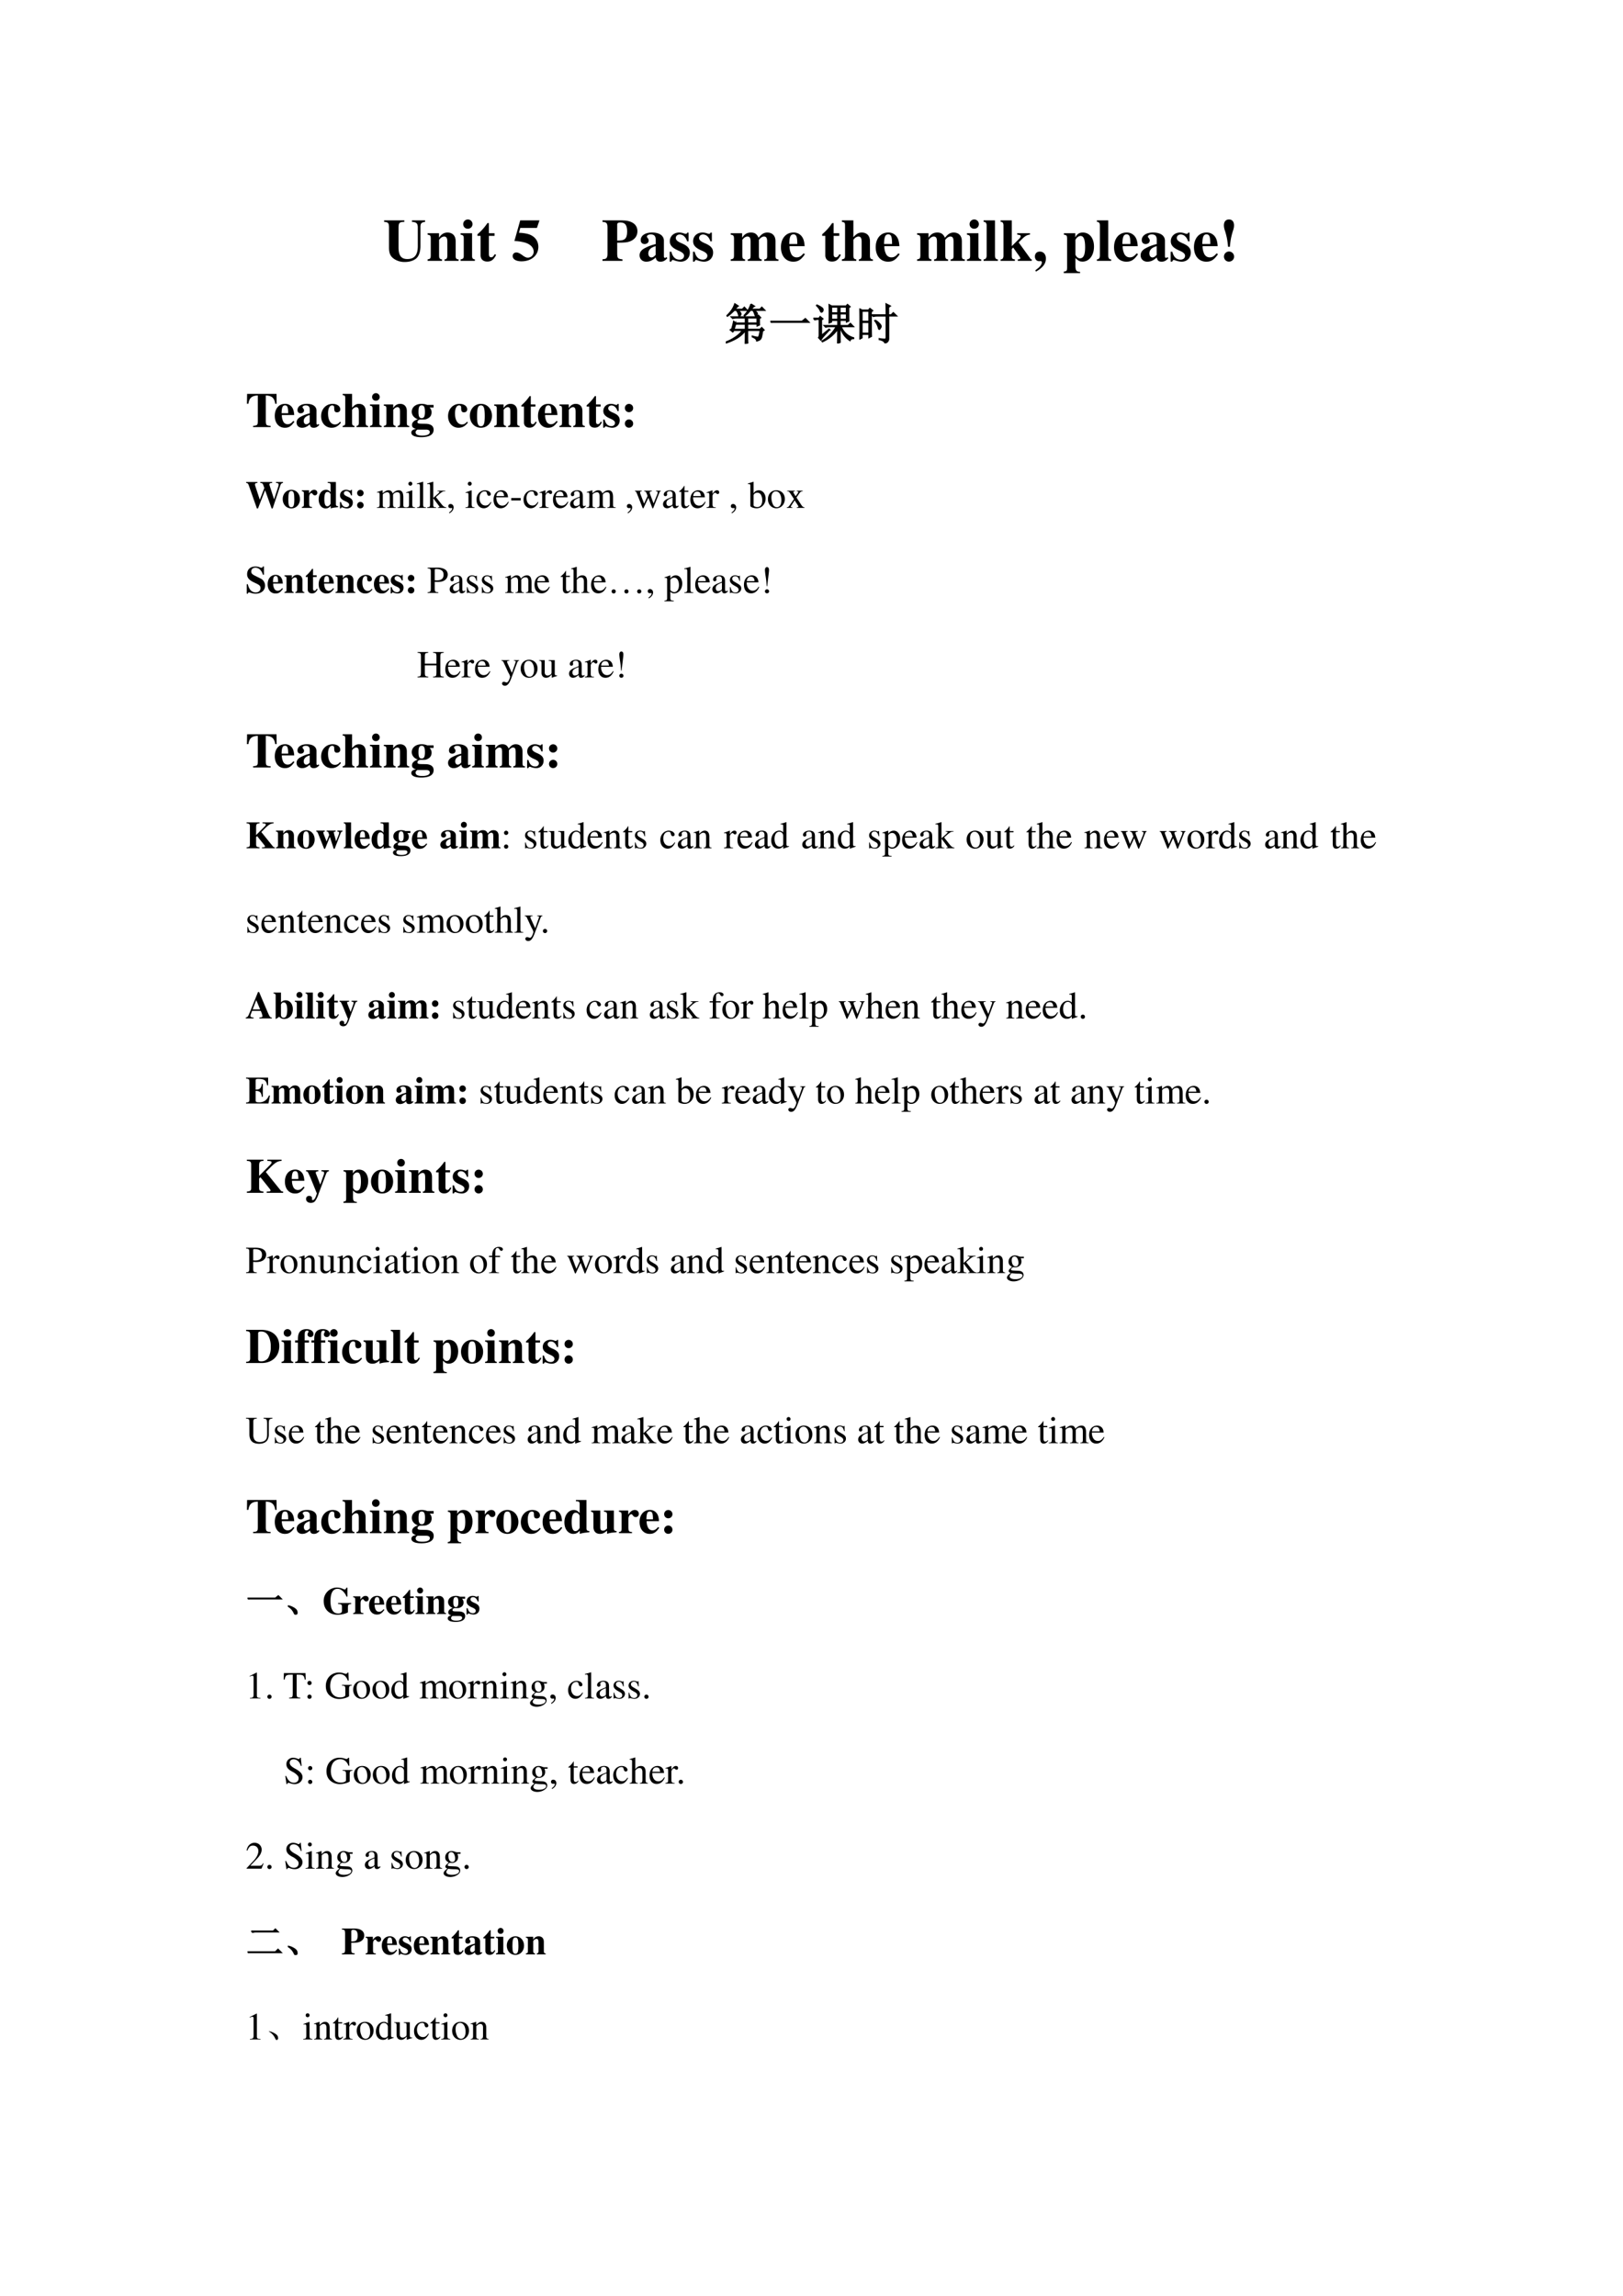 <svg xmlns="http://www.w3.org/2000/svg" xmlns:xlink="http://www.w3.org/1999/xlink" width="793.76" height="1122.56" viewBox="0 0 595.32 841.92"><clipPath id="a"><path fill-rule="evenodd" d="M0 841.92h595.32V0H0Z"/></clipPath><g clip-path="url(#a)"><symbol id="b"><path d="M-2147483500-2147483500Z"/></symbol><use xlink:href="#b" transform="matrix(9 0 0 -9 19327350000 -19327350000)"/></g><clipPath id="c"><path fill-rule="evenodd" d="M0 841.92h595.32V0H0Z"/></clipPath><clipPath id="d"><path fill-rule="evenodd" d="M0 841.92h595.32V0H0Z"/></clipPath><g clip-path="url(#d)"><use xlink:href="#b" transform="matrix(9 0 0 -9 19327350000 -19327350000)"/></g><clipPath id="e"><path fill-rule="evenodd" d="M0 841.92h595.32V0H0Z"/></clipPath><clipPath id="f"><path fill-rule="evenodd" d="M0 841.92h595.32V0H0Z"/></clipPath><g clip-path="url(#f)"><symbol id="g"><path d="M.685.695h-.22V.67C.542.665.563.644.563.571V.266C.563.118.507.049.388.049.285.049.241.108.241.244v.334c.002.077.016.09.097.092v.025H0V.67C.069.664.08.651.082.578V.244c0-.098.021-.147.082-.191A.311.311 0 0 1 .349 0c.074 0 .144.022.187.059.045.038.071.114.071.207v.319c.001.06.015.076.078.085v.025Z"/></symbol><use xlink:href="#g" transform="matrix(21.96 0 0 -21.96 140.891 96.077)"/></g><clipPath id="h"><path fill-rule="evenodd" d="M0 841.92h595.32V0H0Z"/></clipPath><g clip-path="url(#h)"><symbol id="i"><path d="M.518.024C.481.026.468.041.469.081v.251c0 .086-.053.141-.135.141C.274.473.228.445.191.386v.075H0V.437C.044.43.052.421.053.378V.084C.052.041.044.032 0 .024V0h.241v.024C.205.028.192.044.192.081v.267c0 .003.007.014.017.024.022.022.046.034.069.034C.313.406.33.379.33.323V.081C.329.043.316.027.283.024V0h.235v.024Z"/></symbol><symbol id="j"><path d="M.239.024C.205.028.192.043.192.081v.38H0V.437C.044.429.052.42.053.378V.084C.052.042.045.034 0 .024V0h.239v.024M.122.691A.078.078 0 0 1 .044.614c0-.045.033-.078.077-.078s.078.033.078.077a.077.077 0 0 1-.077.078Z"/></symbol><symbol id="k"><path d="M.285.473H.191v.169H.166A.878.878 0 0 0 0 .456V.429h.052V.105C.052.04.095 0 .164 0c.067 0 .107.03.148.112L.287.123C.267.085.251.071.23.071.202.071.191.088.191.128v.301h.094v.044Z"/></symbol><symbol id="l"><path d="M-2147483500-2147483500Z"/></symbol><symbol id="m"><path d="M.127.557h.278l.043.127H.126L.029.339a.742.742 0 0 0 .18-.027C.298.284.351.228.351.161c0-.056-.044-.1-.1-.1-.023 0-.05.012-.09.042C.118.135.088.148.062.148.026.148 0 .123 0 .088 0 .035.058 0 .147 0c.165 0 .282.1.282.241 0 .104-.064.184-.173.215a.633.633 0 0 1-.151.02l.022.081Z"/></symbol><symbol id="n"><path d="M0 0h.334v.025C.256.034.248.043.246.117v.186c.135.001.169.005.213.022.081.031.125.091.125.169C.584.61.489.676.322.676H0V.651C.068.646.082.631.084.559V.117C.083.055.069.033.024.029L0 .025V0m.246.606c0 .023.017.035.05.035.083 0 .116-.044.116-.152C.412.426.4.388.374.365.35.345.317.338.246.338v.268Z"/></symbol><symbol id="o"><path d="m.448.078-.01-.01C.435.065.432.064.427.064.413.064.406.072.406.089V.35C.406.435.33.487.208.487.095.487.019.436.019.361c0-.042.024-.066.065-.066.04 0 .068.024.068.058C.152.367.147.38.134.396.125.406.122.412.122.418c0 .021.027.037.063.037.059 0 .084-.027.084-.088V.294A.724.724 0 0 1 .064.213C.02.183 0 .149 0 .106 0 .045.046 0 .111 0c.057 0 .103.02.158.07C.28.019.302 0 .351 0c.043 0 .074.016.112.057L.448.078m-.18.036C.241.083.221.071.197.071c-.03 0-.051.027-.051.067 0 .058.042.1.122.121V.114Z"/></symbol><symbol id="p"><path d="M.315.34v.145H.293C.287.47.281.465.268.465a.118.118 0 0 0-.031.007.23.23 0 0 1-.078.015C.068.487.002.425.002.341c0-.066.041-.112.142-.155C.213.156.24.131.24.099.24.06.21.034.165.034c-.07 0-.116.045-.137.132H0V.001h.025c.011.022.017.028.026.028A.07.07 0 0 0 .074.023.348.348 0 0 1 .182 0c.091 0 .154.062.154.152 0 .071-.038.114-.138.156C.13.337.102.362.102.396c0 .033.028.058.066.058A.108.108 0 0 0 .243.422.174.174 0 0 0 .29.34h.025Z"/></symbol><symbol id="q"><path d="M.798.024C.76.025.747.04.748.081v.251c0 .086-.053.141-.135.141C.556.473.517.45.466.386.436.449.401.473.338.473.274.473.229.446.191.386v.075H0V.437C.042.432.054.42.055.378V.084C.054.042.044.031 0 .024V0h.24v.024C.206.028.194.042.194.081v.267c0 .006.016.024.029.035.021.016.037.023.055.023.039 0 .054-.023.054-.083V.081C.333.042.32.027.284.024V0h.234v.024C.484.027.471.043.471.081v.267c0 .005.016.024.029.034.022.017.038.024.056.024.038 0 .053-.024.053-.083V.081C.61.041.597.026.56.024V0h.238v.024Z"/></symbol><symbol id="r"><path d="M.377.139C.336.09.306.072.263.072a.098.098 0 0 0-.089.053.284.284 0 0 0-.03.134h.252C.39.343.375.39.343.428a.168.168 0 0 1-.135.059C.084.487 0 .388 0 .242S.082 0 .206 0c.081 0 .13.031.195.125L.377.139M.139.296c.003.12.021.16.07.16.047 0 .062-.034.064-.145V.296H.139Z"/></symbol><symbol id="s"><path d="M.518.024C.483.025.469.043.469.084v.248c0 .086-.053.141-.135.141-.053 0-.09-.02-.142-.078v.281H0V.652C.046.643.052.637.053.594v-.51C.052.041.044.032 0 .024V0h.241v.024C.205.028.192.044.192.081v.267c0 .004.007.014.017.024.022.022.046.034.069.034C.313.406.33.379.33.323V.081C.329.043.316.027.283.024V0h.235v.024Z"/></symbol><symbol id="t"><path d="M.239.024c-.032 0-.048.02-.049.06v.592H0V.652C.033.651.05.632.051.594v-.51C.05.046.032.025 0 .024V0h.239v.024Z"/></symbol><symbol id="u"><path d="M.491.461H.277V.438A.228.228 0 0 0 .329.426.02.02 0 0 0 .336.412c0-.01-.01-.028-.021-.039L.187.245v.431H0V.652C.032.651.047.633.048.594v-.51C.047.044.031.025 0 .024V0h.239v.024C.192.031.188.037.187.084v.114L.21.222.305.088C.323.063.329.051.329.043.329.031.315.025.287.024V0h.234v.024C.51.024.505.027.496.039L.302.307c.1.105.126.123.189.131v.023Z"/></symbol><symbol id="v"><path d="M.018 0c.116.067.166.133.166.219 0 .069-.041.116-.101.116C.033.335 0 .303 0 .252 0 .206.029.174.073.174L.09.175l.007.001C.108.176.116.167.116.155.116.116.082.074.007.022L.018 0Z"/></symbol><symbol id="w"><path d="M.273.021C.213.023.197.042.195.111v.141C.243.205.268.192.313.192c.113 0 .192.104.192.252 0 .14-.075.234-.186.234C.26.678.224.655.193.597v.069H.002V.642C.046.636.056.625.056.583V.082C.055.04.047.032 0 .024V0h.273v.021m-.078.53c0 .007.009.023.021.036.02.022.043.034.065.034.052 0 .076-.06.076-.191C.357.306.33.247.272.247.239.247.21.27.195.308v.243Z"/></symbol><symbol id="x"><path d="M.085.169A.085.085 0 0 1 .001.085C.001.037.037 0 .084 0 .132 0 .17.036.17.083a.085.085 0 0 1-.085.086m.014.078C.112.37.122.419.151.515a.27.27 0 0 1 .018.087c0 .065-.03.102-.084.102C.031.704 0 .667 0 .604A.27.27 0 0 1 .018.515C.047.42.057.371.07.247h.029Z"/></symbol><use xlink:href="#i" transform="matrix(21.96 0 0 -21.96 156.841 95.66)"/><use xlink:href="#j" transform="matrix(21.96 0 0 -21.96 168.941 95.66)"/><use xlink:href="#k" transform="matrix(21.96 0 0 -21.96 175.134 95.923)"/><use xlink:href="#l" transform="matrix(21.96 0 0 -21.96 47158736000 -47158736000)"/><use xlink:href="#m" transform="matrix(21.96 0 0 -21.96 188.046 95.836)"/><use xlink:href="#l" transform="matrix(21.96 0 0 -21.96 47158736000 -47158736000)"/><use xlink:href="#l" transform="matrix(21.96 0 0 -21.96 47158736000 -47158736000)"/><use xlink:href="#n" transform="matrix(21.96 0 0 -21.96 220.986 95.66)"/><use xlink:href="#o" transform="matrix(21.96 0 0 -21.96 234.602 95.967)"/><use xlink:href="#p" transform="matrix(21.96 0 0 -21.96 245.647 95.967)"/><use xlink:href="#p" transform="matrix(21.96 0 0 -21.96 254.19 95.967)"/><use xlink:href="#l" transform="matrix(21.96 0 0 -21.96 47158736000 -47158736000)"/><use xlink:href="#q" transform="matrix(21.96 0 0 -21.96 268.025 95.66)"/><use xlink:href="#r" transform="matrix(21.96 0 0 -21.96 286.45 95.967)"/><use xlink:href="#l" transform="matrix(21.96 0 0 -21.96 47158736000 -47158736000)"/><use xlink:href="#k" transform="matrix(21.96 0 0 -21.96 301.58 95.923)"/><use xlink:href="#s" transform="matrix(21.96 0 0 -21.96 308.804 95.66)"/><use xlink:href="#r" transform="matrix(21.96 0 0 -21.96 321.212 95.967)"/><use xlink:href="#l" transform="matrix(21.96 0 0 -21.96 47158736000 -47158736000)"/><use xlink:href="#q" transform="matrix(21.96 0 0 -21.96 336.386 95.66)"/><use xlink:href="#j" transform="matrix(21.96 0 0 -21.96 354.679 95.66)"/><use xlink:href="#t" transform="matrix(21.96 0 0 -21.96 360.784 95.66)"/><use xlink:href="#u" transform="matrix(21.96 0 0 -21.96 367.02 95.66)"/><use xlink:href="#v" transform="matrix(21.96 0 0 -21.96 379.603 99.613)"/><use xlink:href="#l" transform="matrix(21.96 0 0 -21.96 47158736000 -47158736000)"/><use xlink:href="#w" transform="matrix(21.96 0 0 -21.96 390.188 100.162)"/><use xlink:href="#t" transform="matrix(21.96 0 0 -21.96 402.332 95.66)"/><use xlink:href="#r" transform="matrix(21.96 0 0 -21.96 408.635 95.967)"/><use xlink:href="#o" transform="matrix(21.96 0 0 -21.96 418.385 95.967)"/><use xlink:href="#p" transform="matrix(21.96 0 0 -21.96 429.409 95.967)"/><use xlink:href="#r" transform="matrix(21.96 0 0 -21.96 437.951 95.967)"/><use xlink:href="#x" transform="matrix(21.96 0 0 -21.96 448.931 95.945)"/></g><clipPath id="y"><path fill-rule="evenodd" d="M0 841.92h595.32V0H0Z"/></clipPath><g clip-path="url(#y)"><use xlink:href="#l" transform="matrix(21.96 0 0 -21.96 47158736000 -47158736000)"/></g><clipPath id="z"><path fill-rule="evenodd" d="M0 841.92h595.32V0H0Z"/></clipPath><g clip-path="url(#z)"><symbol id="A"><path d="M.266.77C.307.749.33.73.336.715.344.702.348.693.348.688A.049.049 0 0 0 .332.651C.322.645.314.641.309.641.3.64.297.645.297.652A.258.258 0 0 1 .242.77H.195a1.85 1.85 0 0 0-.07-.066.54.54 0 0 0-.09-.07L.027.648A.818.818 0 0 1 .133.77C.167.819.19.868.207.918l.078-.05A.312.312 0 0 1 .211.792h.168L.426.84.492.77H.266m.312.144.078-.05C.638.857.613.833.582.792h.2L.827.84.895.77h-.25A.17.17 0 0 0 .707.723c.01-.01.016-.02.016-.028A.063.063 0 0 0 .707.656C.697.646.69.641.687.641.682.64.677.647.672.66L.656.706A.269.269 0 0 1 .621.77H.566A4.672 4.672 0 0 1 .512.707.95.95 0 0 0 .434.641L.422.652a.684.684 0 0 1 .156.262M.137.344C.152.39.167.448.18.516l.058-.04H.45v.118H.234A.289.289 0 0 1 .16.582L.125.617h.582l.04.04L.8.601.77.582c0-.075 0-.125.003-.148L.72.41v.043H.5V.332h.285l.04.04.054-.056L.844.293A2.715 2.715 0 0 0 .82.16.131.131 0 0 0 .797.11.071.071 0 0 0 .766.085.187.187 0 0 0 .71.066C.71.1.677.132.609.16v.016A.79.79 0 0 1 .73.148c.016.003.027.01.032.024a.635.635 0 0 1 .027.137H.5V.117C.5.086.501.053.504.02L.445 0C.448.05.45.11.45.18v.125A.66.66 0 0 0 .254.129a1.21 1.21 0 0 0-.25-.11L0 .04C.07.065.14.1.207.145c.07.044.129.098.176.164H.187L.16.273.102.32l.035.024M.5.594V.477h.219v.117H.5M.227.454A1.29 1.29 0 0 1 .19.331H.45v.121H.227Z"/></symbol><symbol id="B"><path d="M0 .035h.727l.078.063L.89.012H.14A.407.407 0 0 1 .035 0L0 .035Z"/></symbol><symbol id="C"><path d="M.418.836V.703h.145v.133H.417m.195 0V.703h.149v.133H.613m0-.156V.555h.149V.68H.613m-.195 0V.555h.145V.68H.417M.558 0c.003.089.004.2.004.332A.855.855 0 0 0 .208.039L.199.055a.85.85 0 0 1 .328.332H.38A.355.355 0 0 1 .285.375L.25.41h.313v.121H.417V.492L.363.472a7.113 7.113 0 0 1 0 .419L.422.859h.332l.031.036.059-.051L.813.82c0-.148 0-.25.003-.304L.762.492v.04H.613V.41h.184l.055.05.07-.073H.64A.42.42 0 0 1 .926.129V.113C.882.113.854.098.844.066a.492.492 0 0 0-.223.32H.613C.613.19.615.07.617.028L.56 0M.187.184l.176.144.012-.012A4.226 4.226 0 0 1 .242.172a.613.613 0 0 1-.07-.094l-.05.055c.012.015.017.044.015.086v.336H.109A.289.289 0 0 1 .035.543L0 .578h.129l.027.04L.22.565.187.54V.184M.074.87l.008.012A.545.545 0 0 0 .195.82C.214.807.223.792.223.773A.058.058 0 0 0 .207.73C.199.723.193.72.187.72.177.719.169.73.16.754A.366.366 0 0 1 .074.87Z"/></symbol><symbol id="D"><path d="M.617.652C.617.754.616.84.613.906l.098-.05L.67.827V.652h.06l.05.051L.855.63H.672V.105C.672.056.643.021.586 0 .583.04.54.068.457.086v.02A.645.645 0 0 1 .59.093C.608.096.617.112.617.14v.488H.414A.355.355 0 0 1 .32.617L.285.652h.332M.363.532A.482.482 0 0 0 .48.433C.493.415.5.4.5.39.5.378.493.362.48.344.47.328.462.32.457.32.449.32.441.336.434.367A.464.464 0 0 1 .352.52L.363.53M.06.738V.504h.16v.234h-.16m0-.258V.23h.16v.25h-.16M.273.402C.273.277.275.197.277.16L.22.13v.078h-.16V.125L0 .094a13.128 13.128 0 0 1 0 .699L.063.762H.21L.242.8.305.75.273.723v-.32Z"/></symbol><use xlink:href="#A" transform="matrix(15.96 0 0 -15.96 266.233 126.08)"/><use xlink:href="#B" transform="matrix(15.96 0 0 -15.96 282.563 118.413)"/><use xlink:href="#C" transform="matrix(15.96 0 0 -15.96 298.331 125.956)"/><use xlink:href="#D" transform="matrix(15.96 0 0 -15.96 315.221 125.894)"/><use xlink:href="#A" fill="none" stroke="#000" stroke-miterlimit="10" stroke-width=".029" transform="matrix(15.96 0 0 -15.96 266.233 126.08)"/><use xlink:href="#B" fill="none" stroke="#000" stroke-miterlimit="10" stroke-width=".029" transform="matrix(15.96 0 0 -15.96 282.563 118.413)"/><use xlink:href="#C" fill="none" stroke="#000" stroke-miterlimit="10" stroke-width=".029" transform="matrix(15.96 0 0 -15.96 298.331 125.956)"/><use xlink:href="#D" fill="none" stroke="#000" stroke-miterlimit="10" stroke-width=".029" transform="matrix(15.96 0 0 -15.96 315.221 125.894)"/></g><clipPath id="E"><path fill-rule="evenodd" d="M0 841.92h595.32V0H0Z"/></clipPath><g clip-path="url(#E)"><use xlink:href="#l" transform="matrix(15.96 0 0 -15.96 34273838000 -34273838000)"/></g><clipPath id="F"><path fill-rule="evenodd" d="M0 841.92h595.32V0H0Z"/></clipPath><g clip-path="url(#F)"><symbol id="G"><path d="M.482.025C.397.029.386.04.384.117v.527C.507.64.559.594.576.475h.029L.603.676h-.6L0 .475h.029C.046.594.098.64.222.644V.117C.22.041.209.031.125.025V0h.357v.025Z"/></symbol><use xlink:href="#G" transform="matrix(18 0 0 -18 90.582 156.62)"/></g><clipPath id="H"><path fill-rule="evenodd" d="M0 841.92h595.32V0H0Z"/></clipPath><g clip-path="url(#H)"><symbol id="I"><path d="M.387.123C.35.081.324.067.283.067.196.067.141.154.141.29c0 .103.032.166.084.166.016 0 .031-.008.037-.019C.267.428.267.428.267.386.268.336.285.314.323.314c.042 0 .068.024.068.063 0 .062-.067.11-.155.11C.1.487 0 .381 0 .237 0 .098.089 0 .214 0c.077 0 .133.031.191.105L.387.123Z"/></symbol><symbol id="J"><path d="M.454.604v.053h-.13a.293.293 0 0 1-.112.022C.093.679.009.613.009.518c0-.035.012-.067.036-.095A.197.197 0 0 1 .133.366C.054.339.014.3.014.249.014.208.032.19.096.167.033.159 0 .133 0 .092 0 .034.075 0 .201 0c.167 0 .254.052.254.151 0 .077-.058.12-.164.122L.226.274c-.085.001-.1.006-.1.034 0 .031.028.052.068.052.092 0 .096 0 .129.015.06.026.09.069.09.131 0 .04-.012.07-.04.098h.081M.296.154c.054 0 .08-.016.08-.05C.376.058.321.032.222.032.134.032.088.055.088.099c0 .021.007.032.035.055h.173M.212.648C.259.648.278.61.278.517S.26.388.212.388.146.423.146.517s.018.131.066.131Z"/></symbol><symbol id="K"><path d="M.226.487C.098.487 0 .382 0 .246 0 .103.094 0 .226 0c.13 0 .225.103.225.243 0 .141-.096.244-.225.244M.227.456C.285.456.304.401.304.237.304.083.284.031.226.031.167.031.147.082.147.229c0 .175.018.227.08.227Z"/></symbol><symbol id="L"><path d="M.084.169A.085.085 0 0 1 0 .085C0 .037.036 0 .083 0c.048 0 .086.036.086.083a.085.085 0 0 1-.085.086m0 .316A.084.084 0 0 1 0 .402C0 .353.036.316.084.316.131.316.169.354.169.4a.085.085 0 0 1-.085.085Z"/></symbol><use xlink:href="#r" transform="matrix(18 0 0 -18 100.79 156.872)"/><use xlink:href="#o" transform="matrix(18 0 0 -18 108.782 156.872)"/><use xlink:href="#I" transform="matrix(18 0 0 -18 117.782 156.872)"/><use xlink:href="#s" transform="matrix(18 0 0 -18 125.684 156.62)"/><use xlink:href="#j" transform="matrix(18 0 0 -18 135.692 156.62)"/><use xlink:href="#i" transform="matrix(18 0 0 -18 140.786 156.62)"/><use xlink:href="#J" transform="matrix(18 0 0 -18 150.866 160.328)"/><use xlink:href="#l" transform="matrix(18 0 0 -18 38654700000 -38654700000)"/><use xlink:href="#I" transform="matrix(18 0 0 -18 164.348 156.872)"/><use xlink:href="#K" transform="matrix(18 0 0 -18 172.34 156.872)"/><use xlink:href="#i" transform="matrix(18 0 0 -18 181.268 156.62)"/><use xlink:href="#k" transform="matrix(18 0 0 -18 191.258 156.836)"/><use xlink:href="#r" transform="matrix(18 0 0 -18 197.342 156.872)"/><use xlink:href="#i" transform="matrix(18 0 0 -18 205.19 156.62)"/><use xlink:href="#k" transform="matrix(18 0 0 -18 215.18 156.836)"/><use xlink:href="#p" transform="matrix(18 0 0 -18 221.264 156.872)"/><use xlink:href="#L" transform="matrix(18 0 0 -18 229.202 156.854)"/></g><clipPath id="M"><path fill-rule="evenodd" d="M0 841.92h595.32V0H0Z"/></clipPath><g clip-path="url(#M)"><use xlink:href="#l" transform="matrix(18 0 0 -18 38654700000 -38654700000)"/></g><clipPath id="N"><path fill-rule="evenodd" d="M0 841.92h595.32V0H0Z"/></clipPath><g clip-path="url(#N)"><symbol id="O"><path d="M.962.691H.78V.666C.834.663.849.653.849.622A.16.16 0 0 0 .842.58L.73.237.622.573a.204.204 0 0 0-.014.056c0 .024.015.033.059.036L.68.666v.025H.368V.666C.409.664.429.655.44.631L.475.535.357.227l-.12.364A.113.113 0 0 0 .23.624c0 .029.012.038.064.042v.025H0V.666C.042.66.052.651.069.602L.281 0h.028l.186.477L.666 0h.027l.2.602c.013.04.035.061.069.064v.025Z"/></symbol><use xlink:href="#O" transform="matrix(14.04 0 0 -14.04 90.29 186.47)"/></g><clipPath id="P"><path fill-rule="evenodd" d="M0 841.92h595.32V0H0Z"/></clipPath><g clip-path="url(#P)"><symbol id="Q"><path d="M.266.024C.205.027.194.04.193.103v.189c0 .052.028.095.061.095C.262.387.271.38.282.364.301.337.316.328.342.328c.037 0 .063.028.063.066C.405.44.371.473.324.473.274.473.236.447.189.379v.082H0V.437C.042.432.053.42.054.378V.084C.053.042.043.031 0 .024V0h.266v.024Z"/></symbol><symbol id="R"><path d="M.509.057C.464.06.45.073.45.115V.69H.235V.666C.3.662.31.655.311.608V.425C.268.471.238.487.192.487.082.487 0 .38 0 .235 0 .098.076 0 .181 0c.053 0 .086.016.133.066V.001a.687.687 0 0 0 .133.025l.062.008v.023M.311.126C.311.12.301.103.289.09.269.067.248.056.226.056.173.056.148.115.148.243c0 .129.027.188.085.188.033 0 .064-.024.078-.062V.126Z"/></symbol><use xlink:href="#K" transform="matrix(14.04 0 0 -14.04 103.691 186.457)"/><use xlink:href="#Q" transform="matrix(14.04 0 0 -14.04 110.711 186.26)"/><use xlink:href="#R" transform="matrix(14.04 0 0 -14.04 116.889 186.457)"/><use xlink:href="#p" transform="matrix(14.04 0 0 -14.04 124.695 186.457)"/><use xlink:href="#L" transform="matrix(14.04 0 0 -14.04 130.999 186.443)"/><use xlink:href="#l" transform="matrix(14.04 0 0 -14.04 30150669000 -30150669000)"/></g><clipPath id="S"><path fill-rule="evenodd" d="M0 841.92h595.32V0H0Z"/></clipPath><g clip-path="url(#S)"><symbol id="T"><path d="M0 0h.222v.015C.171.016.155.027.154.067v.282c0 .002.008.012.015.019.025.023.068.04.103.04.044 0 .066-.035.066-.105V.086C.336.029.326.018.27.015V0h.224v.015c-.056 0-.07.016-.072.08v.252c.03.043.062.061.109.061.057 0 .075-.027.075-.11V.087C.604.028.598.021.54.015V0h.219v.015L.733.017C.701.022.69.037.69.076v.206C.69.4.651.46.574.46.516.46.465.434.411.376.393.433.359.46.305.46.26.46.233.447.15.383v.075L.143.46a1.894 1.894 0 0 0-.14-.045V.398a.122.122 0 0 0 .032.004C.061.402.07.386.07.338V.085C.068.029.055.015 0 .015V0Z"/></symbol><symbol id="U"><path d="M0 0h.237v.015C.171.02.164.029.163.102v.355L.159.46.004.405V.39l.008.001a.214.214 0 0 0 .034.003C.07.394.079.378.079.334V.102C.077.028.068.018 0 .015V0m.112.683a.051.051 0 0 1-.05-.051.05.05 0 0 1 .05-.051.05.05 0 0 1 .052.051.05.05 0 0 1-.052.051Z"/></symbol><symbol id="V"><path d="M.002 0h.236v.015C.175.018.164.028.163.084v.597L.159.683A2.06 2.06 0 0 0 0 .639V.623h.006a.398.398 0 0 0 .031.002C.069.625.079.611.079.564V.087C.078.033.064.019.002.015V0Z"/></symbol><symbol id="W"><path d="M0 0h.234v.015l-.02.001C.172.019.16.03.159.067v.184l.14-.187.01-.013C.317.041.32.035.32.03.32.021.311.015.299.015H.28V0h.218v.015C.454.018.423.037.381.088L.228.282l.029.027c.125.112.152.128.216.126V.45H.269V.436C.308.435.319.431.319.418.319.409.31.396.296.383L.159.261v.42L.155.683C.116.671.087.662.03.647L0 .639V.623l.032.002C.066.625.075.612.075.564V.082C.074.029.071.026 0 .015V0Z"/></symbol><symbol id="X"><path d="M.027 0c.067.033.112.094.112.154 0 .05-.035.089-.08.089C.024.243 0 .22 0 .186 0 .154.022.135.059.135l.02.002.007.002A.014.014 0 0 0 .1.125C.1.093.072.056.018.019L.027 0Z"/></symbol><symbol id="Y"><path d="M.373.166C.325.096.289.072.232.072.14.072.077.152.077.267c0 .104.055.174.136.174.036 0 .049-.01.059-.048L.278.371C.286.342.304.325.326.325c.026 0 .047.019.047.042C.373.423.303.47.219.47.17.47.119.45.078.414A.25.25 0 0 1 0 .222C0 .093.079 0 .19 0a.18.18 0 0 1 .121.047.324.324 0 0 1 .076.11L.373.166Z"/></symbol><symbol id="Z"><path d="M.383.174C.335.098.292.069.228.069c-.057 0-.1.029-.129.086a.296.296 0 0 0-.027.132H.38C.372.352.362.381.337.413A.164.164 0 0 1 .209.47.2.2 0 0 1 .074.418C.027.377 0 .306 0 .224 0 .086.072 0 .187 0c.095 0 .17.059.212.167L.383.174M.074.319C.085.397.119.434.18.434S.265.406.278.319H.074Z"/></symbol><use xlink:href="#T" transform="matrix(14.04 0 0 -14.04 138.245 186.26)"/><use xlink:href="#U" transform="matrix(14.04 0 0 -14.04 148.93 186.26)"/><use xlink:href="#V" transform="matrix(14.04 0 0 -14.04 152.916 186.26)"/><use xlink:href="#W" transform="matrix(14.04 0 0 -14.04 156.693 186.26)"/><use xlink:href="#X" transform="matrix(14.04 0 0 -14.04 164.443 188.24)"/><use xlink:href="#b" transform="matrix(14.04 0 0 -14.04 30150669000 -30150669000)"/><use xlink:href="#U" transform="matrix(14.04 0 0 -14.04 170.72 186.26)"/><use xlink:href="#Y" transform="matrix(14.04 0 0 -14.04 174.79 186.4)"/><use xlink:href="#Z" transform="matrix(14.04 0 0 -14.04 181.024 186.4)"/></g><clipPath id="aa"><path fill-rule="evenodd" d="M0 841.92h595.32V0H0Z"/></clipPath><g clip-path="url(#aa)"><symbol id="ab"><path d="M0 .063V0h.246v.063H0Z"/></symbol><use xlink:href="#ab" transform="matrix(14.04 0 0 -14.04 187.528 183.536)"/></g><clipPath id="ac"><path fill-rule="evenodd" d="M0 841.92h595.32V0H0Z"/></clipPath><g clip-path="url(#ac)"><symbol id="ad"><path d="M0 0h.24v.015C.173.017.157.031.155.09v.225c0 .032.042.082.07.082C.231.397.24.392.251.382c.015-.015.027-.02.04-.02.024 0 .039.017.039.045C.33.44.309.46.275.46.233.46.205.438.155.366v.092L.15.46A2.202 2.202 0 0 0 .002.406V.39a.15.15 0 0 0 .035.004c.025 0 .034-.016.034-.06v-.25C.069.032.063.026 0 .015V0Z"/></symbol><symbol id="ae"><path d="M.405.076C.388.062.376.057.361.057c-.023 0-.03.014-.03.058V.31c0 .052-.005.081-.02.105C.289.451.246.47.187.47.093.47.019.421.019.358c0-.023.019-.043.043-.043.024 0 .045.02.045.042L.105.373a.112.112 0 0 0-.003.024c0 .027.032.049.072.049C.223.446.25.417.25.363V.302C.097.241.079.232.036.194A.121.121 0 0 1 0 .107C0 .044.044 0 .105 0 .149 0 .19.021.251.073.256.02.274 0 .315 0c.034 0 .055.012.09.05v.026M.25.133C.25.103.245.092.224.08A.16.16 0 0 0 .151.058C.116.058.088.092.088.135v.004c.001.06.045.098.162.139V.133Z"/></symbol><symbol id="af"><path d="M.55.464V.449C.584.442.594.435.594.418A.199.199 0 0 0 .577.352L.487.13.403.354C.386.4.386.4.386.413c0 .022.011.029.058.036v.015H.241V.449C.278.445.29.433.31.38L.33.324.239.125.14.386a.08.08 0 0 0-.006.03c0 .021.011.029.046.033v.015H0V.449C.023.447.031.437.053.386L.188.044C.2.013.208 0 .214 0c.005 0 .013.012.025.039l.112.24.091-.236C.457.005.459 0 .466 0c.007 0 .012.009.028.049l.138.346C.65.437.653.442.673.449v.015H.55Z"/></symbol><symbol id="ag"><path d="M.242.46H.141v.116c0 .01-.002.013-.007.013A.448.448 0 0 0 .017.454C.006.447 0 .441 0 .435 0 .432.001.43.004.428h.053V.127C.057.043.087 0 .146 0c.049 0 .087.024.12.076L.253.087C.231.061.215.052.193.052c-.037 0-.052.027-.052.09v.286h.101V.46Z"/></symbol><symbol id="ah"><path d="M.15.691.145.693A1.621 1.621 0 0 0 .029.657L0 .649V.633l.017.001c.04 0 .049-.009.049-.051V.064C.066.033.15 0 .231 0c.132 0 .234.11.234.253C.465.377.389.47.289.47.228.47.17.435.15.385v.306m0-.359c0 .039.047.075.099.075.028 0 .053-.01.074-.029C.355.347.377.279.377.207.377.096.329.032.247.032.195.032.15.054.15.08v.252Z"/></symbol><symbol id="ai"><path d="M.221.47C.09.47 0 .374 0 .236 0 .1.093 0 .219 0s.222.105.222.244C.441.376.349.47.221.47M.208.442C.292.442.351.346.351.209.351.095.306.028.231.028a.112.112 0 0 0-.097.064.42.42 0 0 0-.044.193c0 .095.046.157.118.157Z"/></symbol><symbol id="aj"><path d="M.261 0h.201v.015C.431.015.411.031.38.075L.252.271l.083.12a.104.104 0 0 0 .081.044V.45H.258V.435c.03-.002.04-.008.04-.022C.298.401.286.379.261.348a.703.703 0 0 1-.03-.044L.223.316l-.026.04C.178.387.171.403.171.413c0 .015.013.021.043.022V.45H.007V.435h.009c.03 0 .046-.013.077-.06L.187.231.073.066C.043.025.033.018 0 .015V0h.145v.015c-.029 0-.04.005-.04.018 0 .007.006.02.02.041l.079.123.091-.14A.03.03 0 0 0 .301.039C.301.021.294.017.261.015V0Z"/></symbol><use xlink:href="#Y" transform="matrix(14.04 0 0 -14.04 192.041 186.4)"/><use xlink:href="#ad" transform="matrix(14.04 0 0 -14.04 197.882 186.26)"/><use xlink:href="#Z" transform="matrix(14.04 0 0 -14.04 202.838 186.4)"/><use xlink:href="#ae" transform="matrix(14.04 0 0 -14.04 209.128 186.4)"/><use xlink:href="#T" transform="matrix(14.04 0 0 -14.04 215.179 186.26)"/><use xlink:href="#b" transform="matrix(14.04 0 0 -14.04 30150669000 -30150669000)"/><use xlink:href="#X" transform="matrix(14.04 0 0 -14.04 229.935 188.24)"/><use xlink:href="#af" transform="matrix(14.04 0 0 -14.04 232.897 186.457)"/><use xlink:href="#ae" transform="matrix(14.04 0 0 -14.04 243.203 186.4)"/><use xlink:href="#ag" transform="matrix(14.04 0 0 -14.04 249.1 186.4)"/><use xlink:href="#Z" transform="matrix(14.04 0 0 -14.04 253.213 186.4)"/><use xlink:href="#ad" transform="matrix(14.04 0 0 -14.04 259.166 186.26)"/><use xlink:href="#b" transform="matrix(14.04 0 0 -14.04 30150669000 -30150669000)"/><use xlink:href="#X" transform="matrix(14.04 0 0 -14.04 268.068 188.24)"/><use xlink:href="#b" transform="matrix(14.04 0 0 -14.04 30150669000 -30150669000)"/><use xlink:href="#ah" transform="matrix(14.04 0 0 -14.04 274.301 186.4)"/><use xlink:href="#ai" transform="matrix(14.04 0 0 -14.04 281.686 186.4)"/><use xlink:href="#aj" transform="matrix(14.04 0 0 -14.04 288.608 186.26)"/></g><clipPath id="ak"><path fill-rule="evenodd" d="M0 841.92h595.32V0H0Z"/></clipPath><g clip-path="url(#ak)"><use xlink:href="#b" transform="matrix(14.04 0 0 -14.04 30150669000 -30150669000)"/></g><clipPath id="al"><path fill-rule="evenodd" d="M0 841.92h595.32V0H0Z"/></clipPath><g clip-path="url(#al)"><symbol id="am"><path d="M.449.494v.217h-.03C.411.684.405.677.387.677a.147.147 0 0 0-.042.01.31.31 0 0 1-.117.023C.092.71.009.633.009.506c0-.087.052-.15.171-.207L.247.267C.335.225.359.199.359.146.359.077.31.033.233.033a.178.178 0 0 0-.146.074.348.348 0 0 0-.058.14H0V0h.029c.006.026.014.034.03.034A.159.159 0 0 0 .1.024.37.37 0 0 1 .23 0c.148 0 .248.085.248.211 0 .075-.045.15-.11.182L.221.466C.14.506.118.531.118.579c0 .062.042.1.11.1A.17.17 0 0 0 .351.623a.272.272 0 0 0 .07-.129h.028Z"/></symbol><use xlink:href="#am" transform="matrix(14.04 0 0 -14.04 90.515 217.727)"/></g><clipPath id="an"><path fill-rule="evenodd" d="M0 841.92h595.32V0H0Z"/></clipPath><g clip-path="url(#an)"><use xlink:href="#r" transform="matrix(14.04 0 0 -14.04 98.175 217.657)"/><use xlink:href="#i" transform="matrix(14.04 0 0 -14.04 104.353 217.46)"/><use xlink:href="#k" transform="matrix(14.04 0 0 -14.04 112.145 217.628)"/><use xlink:href="#r" transform="matrix(14.04 0 0 -14.04 116.89 217.657)"/><use xlink:href="#i" transform="matrix(14.04 0 0 -14.04 123.068 217.46)"/><use xlink:href="#I" transform="matrix(14.04 0 0 -14.04 130.93 217.657)"/><use xlink:href="#r" transform="matrix(14.04 0 0 -14.04 137.164 217.657)"/><use xlink:href="#p" transform="matrix(14.04 0 0 -14.04 143.3 217.657)"/><use xlink:href="#L" transform="matrix(14.04 0 0 -14.04 149.604 217.642)"/></g><clipPath id="ao"><path fill-rule="evenodd" d="M0 841.92h595.32V0H0Z"/></clipPath><g clip-path="url(#ao)"><use xlink:href="#b" transform="matrix(14.04 0 0 -14.04 30150669000 -30150669000)"/></g><clipPath id="ap"><path fill-rule="evenodd" d="M0 841.92h595.32V0H0Z"/></clipPath><g clip-path="url(#ap)"><symbol id="aq"><path d="M0 .643C.074.635.083.626.084.553V.12C.083.035.076.026 0 .019V0h.28v.019C.201.021.187.035.186.109v.182A.796.796 0 0 1 .255.288c.079 0 .132.01.175.034a.18.18 0 0 1 .096.159c0 .042-.014.08-.041.109C.445.634.358.662.264.662H0V.643M.186.591c0 .027.007.034.034.034.135 0 .197-.047.197-.15C.417.378.358.328.243.328a.59.59 0 0 0-.057.003v.26Z"/></symbol><symbol id="ar"><path d="M.264.324.26.461H.249C.244.453.239.45.233.45a.071.071 0 0 0-.027.007.211.211 0 0 1-.07.013C.057.47 0 .418 0 .346 0 .29.032.25.117.202L.175.169C.21.149.227.125.227.094.227.05.195.022.144.022.075.022.04.06.017.162H.001V.006h.013c.007.01.011.012.023.012A.181.181 0 0 0 .083.01.361.361 0 0 1 .156 0c.078 0 .141.058.141.128 0 .05-.024.083-.084.119L.105.311C.077.328.062.352.062.379c0 .041.031.068.077.068.057 0 .087-.033.11-.123h.015Z"/></symbol><symbol id="as"><path d="M.478.015C.424.024.419.031.418.102v.199C.418.406.377.46.295.46.236.46.194.436.148.376V.68L.143.683A2.208 2.208 0 0 0 .028.647L.001.639V.623a.041.041 0 0 0 .012.001C.056.624.064.616.064.573V.102C.062.03.057.022 0 .015V0h.216v.015C.158.02.15.031.148.102v.241C.19.389.22.406.26.406.309.406.334.37.334.3V.102C.332.031.323.02.266.015V0h.212v.015Z"/></symbol><use xlink:href="#aq" transform="matrix(14.04 0 0 -14.04 156.845 217.46)"/><use xlink:href="#ae" transform="matrix(14.04 0 0 -14.04 164.946 217.6)"/><use xlink:href="#ar" transform="matrix(14.04 0 0 -14.04 171.25 217.6)"/><use xlink:href="#ar" transform="matrix(14.04 0 0 -14.04 176.753 217.6)"/><use xlink:href="#b" transform="matrix(14.04 0 0 -14.04 30150669000 -30150669000)"/><use xlink:href="#T" transform="matrix(14.04 0 0 -14.04 185.276 217.46)"/><use xlink:href="#Z" transform="matrix(14.04 0 0 -14.04 196.058 217.6)"/><use xlink:href="#b" transform="matrix(14.04 0 0 -14.04 30150669000 -30150669000)"/><use xlink:href="#ag" transform="matrix(14.04 0 0 -14.04 205.634 217.6)"/><use xlink:href="#as" transform="matrix(14.04 0 0 -14.04 209.48 217.46)"/><use xlink:href="#Z" transform="matrix(14.04 0 0 -14.04 216.81 217.6)"/></g><clipPath id="at"><path fill-rule="evenodd" d="M0 841.92h595.32V0H0Z"/></clipPath><g clip-path="url(#at)"><symbol id="au"><path d="M.054.108A.052.052 0 0 0 .093.092.052.052 0 0 0 .108.054.053.053 0 0 0 .092.016.052.052 0 0 0 .054 0 .053.053 0 0 0 0 .054C0 .07.005.082.016.093c.01.01.023.015.038.015m.334 0A.051.051 0 0 0 .426.092.051.051 0 0 0 .442.054.053.053 0 0 0 .426.016.052.052 0 0 0 .388 0a.053.053 0 0 0-.055.054C.333.07.34.082.35.093c.01.01.024.015.039.015m.333 0A.051.051 0 0 0 .76.092.051.051 0 0 0 .775.054.053.053 0 0 0 .76.016.052.052 0 0 0 .721 0a.053.053 0 0 0-.054.054c0 .015.005.028.016.039.01.01.023.015.038.015Z"/></symbol><use xlink:href="#au" transform="matrix(14.04 0 0 -14.04 224.347 217.652)"/></g><clipPath id="av"><path fill-rule="evenodd" d="M0 841.92h595.32V0H0Z"/></clipPath><g clip-path="url(#av)"><symbol id="aw"><path d="M0 0h.242v.018C.167.019.155.029.154.093V.25C.19.217.213.207.255.207c.119 0 .21.112.21.257 0 .124-.07.213-.167.213-.056 0-.1-.024-.144-.079v.077L.148.677A1.896 1.896 0 0 0 .004.626V.61l.025.001C.063.611.07.601.07.554V.086C.07.033.059.023 0 .017V0m.154.551c0 .03.056.066.102.066C.33.617.379.541.379.424.379.314.33.239.258.239.211.239.154.275.154.305v.246Z"/></symbol><symbol id="ax"><path d="m.059.185.045.383.002.037c0 .052-.019.08-.053.08C.02.685 0 .655 0 .608 0 .582.008.506.02.431.029.372.035.323.037.293L.046.185h.013M.053.105A.053.053 0 0 1 0 .051.05.05 0 0 1 .052 0c.033 0 .056.021.056.051 0 .03-.025.054-.055.054Z"/></symbol><use xlink:href="#X" transform="matrix(14.04 0 0 -14.04 237.596 219.44)"/><use xlink:href="#b" transform="matrix(14.04 0 0 -14.04 30150669000 -30150669000)"/><use xlink:href="#aw" transform="matrix(14.04 0 0 -14.04 243.718 220.507)"/><use xlink:href="#V" transform="matrix(14.04 0 0 -14.04 250.976 217.46)"/><use xlink:href="#Z" transform="matrix(14.04 0 0 -14.04 255.006 217.6)"/><use xlink:href="#ae" transform="matrix(14.04 0 0 -14.04 261.296 217.6)"/><use xlink:href="#ar" transform="matrix(14.04 0 0 -14.04 267.726 217.6)"/><use xlink:href="#Z" transform="matrix(14.04 0 0 -14.04 272.879 217.6)"/><use xlink:href="#ax" transform="matrix(14.04 0 0 -14.04 280.587 217.586)"/><use xlink:href="#b" transform="matrix(14.04 0 0 -14.04 30150669000 -30150669000)"/></g><clipPath id="ay"><path fill-rule="evenodd" d="M0 841.92h595.32V0H0Z"/></clipPath><g clip-path="url(#ay)"><use xlink:href="#b" transform="matrix(14.04 0 0 -14.04 30150669000 -30150669000)"/></g><clipPath id="az"><path fill-rule="evenodd" d="M0 841.92h595.32V0H0Z"/></clipPath><g clip-path="url(#az)"><use xlink:href="#b" transform="matrix(14.04 0 0 -14.04 30150669000 -30150669000)"/><use xlink:href="#b" transform="matrix(14.04 0 0 -14.04 30150669000 -30150669000)"/><use xlink:href="#b" transform="matrix(14.04 0 0 -14.04 30150669000 -30150669000)"/><use xlink:href="#b" transform="matrix(14.04 0 0 -14.04 30150669000 -30150669000)"/><use xlink:href="#b" transform="matrix(14.04 0 0 -14.04 30150669000 -30150669000)"/><use xlink:href="#b" transform="matrix(14.04 0 0 -14.04 30150669000 -30150669000)"/><use xlink:href="#b" transform="matrix(14.04 0 0 -14.04 30150669000 -30150669000)"/><use xlink:href="#b" transform="matrix(14.04 0 0 -14.04 30150669000 -30150669000)"/><use xlink:href="#b" transform="matrix(14.04 0 0 -14.04 30150669000 -30150669000)"/></g><clipPath id="aA"><path fill-rule="evenodd" d="M0 841.92h595.32V0H0Z"/></clipPath><g clip-path="url(#aA)"><symbol id="aB"><path d="M0 0h.278v.019C.203.025.191.037.19.109v.206h.303V.12C.492.035.483.024.405.019V0h.278v.019C.608.025.596.037.595.109v.444c.001.073.011.083.088.09v.019H.405V.643C.482.637.492.627.493.553V.359H.19v.194c.001.073.011.083.088.09v.019H0V.643C.077.637.087.627.088.553V.12C.087.035.078.024 0 .019V0Z"/></symbol><use xlink:href="#aB" transform="matrix(14.04 0 0 -14.04 153.167 248.42)"/></g><clipPath id="aC"><path fill-rule="evenodd" d="M0 841.92h595.32V0H0Z"/></clipPath><g clip-path="url(#aC)"><symbol id="aD"><path d="M.461.668H.326V.653C.358.653.374.644.374.628A.045.045 0 0 0 .37.611L.273.335.158.588a.107.107 0 0 0-.01.038c0 .018.015.025.058.027v.015H0V.654C.026.65.043.639.051.622L.165.376.183.338A.32.32 0 0 0 .227.236a.407.407 0 0 0-.04-.108C.172.103.151.084.137.084a.067.067 0 0 0-.026.007.147.147 0 0 1-.052.011.043.043 0 0 1-.043-.044C.016.025.047 0 .09 0c.068 0 .114.055.169.2l.154.408C.426.64.437.65.461.653v.015Z"/></symbol><symbol id="aE"><path d="M.47.06H.465C.416.062.409.07.408.117V.46H.25V.443C.312.44.324.43.324.38V.145C.324.117.319.103.305.092A.141.141 0 0 0 .217.058C.178.058.146.092.146.134V.46H0V.446C.047.444.061.43.062.382V.13C.062.051.11 0 .183 0a.15.15 0 0 1 .103.043l.043.043V.003L.333.001c.05.02.086.031.137.045V.06Z"/></symbol><use xlink:href="#Z" transform="matrix(14.04 0 0 -14.04 163.331 248.56)"/><use xlink:href="#ad" transform="matrix(14.04 0 0 -14.04 169.284 248.42)"/><use xlink:href="#Z" transform="matrix(14.04 0 0 -14.04 174.24 248.56)"/><use xlink:href="#b" transform="matrix(14.04 0 0 -14.04 30150669000 -30150669000)"/><use xlink:href="#aD" transform="matrix(14.04 0 0 -14.04 183.928 251.48)"/><use xlink:href="#ai" transform="matrix(14.04 0 0 -14.04 190.976 248.56)"/><use xlink:href="#aE" transform="matrix(14.04 0 0 -14.04 197.757 248.56)"/><use xlink:href="#b" transform="matrix(14.04 0 0 -14.04 30150669000 -30150669000)"/><use xlink:href="#ae" transform="matrix(14.04 0 0 -14.04 208.722 248.56)"/><use xlink:href="#ad" transform="matrix(14.04 0 0 -14.04 214.507 248.42)"/><use xlink:href="#Z" transform="matrix(14.04 0 0 -14.04 219.463 248.56)"/><use xlink:href="#ax" transform="matrix(14.04 0 0 -14.04 227.17 248.546)"/></g><clipPath id="aF"><path fill-rule="evenodd" d="M0 841.92h595.32V0H0Z"/></clipPath><g clip-path="url(#aF)"><use xlink:href="#b" transform="matrix(14.04 0 0 -14.04 30150669000 -30150669000)"/></g><clipPath id="aG"><path fill-rule="evenodd" d="M0 841.92h595.32V0H0Z"/></clipPath><g clip-path="url(#aG)"><use xlink:href="#G" transform="matrix(18 0 0 -18 90.582 281.45)"/></g><clipPath id="aH"><path fill-rule="evenodd" d="M0 841.92h595.32V0H0Z"/></clipPath><g clip-path="url(#aH)"><use xlink:href="#r" transform="matrix(18 0 0 -18 100.79 281.702)"/><use xlink:href="#o" transform="matrix(18 0 0 -18 108.782 281.702)"/><use xlink:href="#I" transform="matrix(18 0 0 -18 117.782 281.702)"/><use xlink:href="#s" transform="matrix(18 0 0 -18 125.684 281.45)"/><use xlink:href="#j" transform="matrix(18 0 0 -18 135.692 281.45)"/><use xlink:href="#i" transform="matrix(18 0 0 -18 140.786 281.45)"/><use xlink:href="#J" transform="matrix(18 0 0 -18 150.866 285.158)"/><use xlink:href="#l" transform="matrix(18 0 0 -18 38654700000 -38654700000)"/><use xlink:href="#o" transform="matrix(18 0 0 -18 164.348 281.702)"/><use xlink:href="#j" transform="matrix(18 0 0 -18 173.186 281.45)"/><use xlink:href="#q" transform="matrix(18 0 0 -18 178.19 281.45)"/><use xlink:href="#p" transform="matrix(18 0 0 -18 193.346 281.702)"/><use xlink:href="#L" transform="matrix(18 0 0 -18 201.374 281.684)"/></g><clipPath id="aI"><path fill-rule="evenodd" d="M0 841.92h595.32V0H0Z"/></clipPath><g clip-path="url(#aI)"><use xlink:href="#l" transform="matrix(18 0 0 -18 38654700000 -38654700000)"/></g><clipPath id="aJ"><path fill-rule="evenodd" d="M0 841.92h595.32V0H0Z"/></clipPath><g clip-path="url(#aJ)"><symbol id="aK"><path d="M.739.025C.714.026.703.031.69.046L.385.424c.188.194.224.219.321.227v.025H.417V.651C.496.645.502.642.502.618.502.602.497.594.466.563L.249.345v.214c.002.073.017.088.089.092v.025H0V.651C.067.648.086.633.087.58V.096C.086.044.07.031 0 .025V0h.337v.025C.267.033.25.046.249.096v.196l.027.025L.458.09C.477.066.482.057.482.046.482.033.468.028.435.026L.403.025V0h.336v.025Z"/></symbol><use xlink:href="#aK" transform="matrix(14.04 0 0 -14.04 90.445 311.09)"/></g><clipPath id="aL"><path fill-rule="evenodd" d="M0 841.92h595.32V0H0Z"/></clipPath><g clip-path="url(#aL)"><symbol id="aM"><path d="M.684.475H.549V.451C.586.447.597.439.597.416A.61.61 0 0 0 .553.288 3.579 3.579 0 0 1 .518.194a5.28 5.28 0 0 1-.034.127.666.666 0 0 0-.027.106c0 .016.01.021.048.024v.024H.271V.451C.31.447.311.446.33.38L.336.361.268.19.244.254.208.347a.28.28 0 0 0-.024.076c0 .017.01.024.038.028v.024H0V.451C.026.446.03.44.057.374L.205 0h.024l.125.31L.456 0h.023l.155.401c.015.037.023.045.05.05v.024Z"/></symbol><use xlink:href="#i" transform="matrix(14.04 0 0 -14.04 101.235 311.09)"/><use xlink:href="#K" transform="matrix(14.04 0 0 -14.04 109.097 311.287)"/><use xlink:href="#aM" transform="matrix(14.04 0 0 -14.04 116.019 311.287)"/><use xlink:href="#t" transform="matrix(14.04 0 0 -14.04 126.1 311.09)"/><use xlink:href="#r" transform="matrix(14.04 0 0 -14.04 130.073 311.287)"/><use xlink:href="#R" transform="matrix(14.04 0 0 -14.04 136.307 311.287)"/><use xlink:href="#J" transform="matrix(14.04 0 0 -14.04 144.155 313.982)"/><use xlink:href="#r" transform="matrix(14.04 0 0 -14.04 151.077 311.287)"/><use xlink:href="#l" transform="matrix(14.04 0 0 -14.04 30150669000 -30150669000)"/><use xlink:href="#o" transform="matrix(14.04 0 0 -14.04 161.509 311.287)"/><use xlink:href="#j" transform="matrix(14.04 0 0 -14.04 168.444 311.09)"/><use xlink:href="#q" transform="matrix(14.04 0 0 -14.04 172.39 311.09)"/></g><clipPath id="aN"><path fill-rule="evenodd" d="M0 841.92h595.32V0H0Z"/></clipPath><g clip-path="url(#aN)"><symbol id="aO"><path d="M.055.47A.056.056 0 0 1 0 .413C0 .384.025.359.054.359c.031 0 .057.024.057.054A.057.057 0 0 1 .055.47m0-.359A.056.056 0 0 1 0 .054C0 .025.025 0 .054 0c.031 0 .057.024.057.054a.057.057 0 0 1-.056.057Z"/></symbol><symbol id="aP"><path d="M.464.068.441.067C.406.067.397.078.397.124v.567L.392.693A1.734 1.734 0 0 0 .245.649V.633a.155.155 0 0 0 .022.001c.037 0 .046-.01.046-.051V.427C.275.459.248.47.208.47.093.47 0 .357 0 .215 0 .087.074 0 .185 0c.056 0 .094.02.128.067V.003L.317 0l.147.052v.016M.313.112C.313.105.306.093.296.082a.092.092 0 0 0-.072-.03C.14.052.086.132.086.256c0 .112.049.186.125.186a.104.104 0 0 0 .102-.1v-.23Z"/></symbol><symbol id="aQ"><path d="M.002 0h.212v.015C.164.018.148.031.148.067v.281c.048.045.07.057.103.057C.3.405.324.374.324.308V.099C.322.034.31.018.261.015V0h.208v.015C.42.02.409.032.408.081V.31C.408.404.364.46.29.46.244.46.213.443.145.379v.079L.138.46A1.847 1.847 0 0 0 0 .415V.398a.07.07 0 0 0 .027.004C.055.402.064.387.064.338V.09C.063.031.052.018.002.015V0Z"/></symbol><use xlink:href="#aO" transform="matrix(14.04 0 0 -14.04 184.877 311.244)"/><use xlink:href="#b" transform="matrix(14.04 0 0 -14.04 30150669000 -30150669000)"/><use xlink:href="#ar" transform="matrix(14.04 0 0 -14.04 192.585 311.23)"/><use xlink:href="#ag" transform="matrix(14.04 0 0 -14.04 197.457 311.23)"/><use xlink:href="#aE" transform="matrix(14.04 0 0 -14.04 201.248 311.23)"/><use xlink:href="#aP" transform="matrix(14.04 0 0 -14.04 208.464 311.23)"/><use xlink:href="#Z" transform="matrix(14.04 0 0 -14.04 215.498 311.23)"/><use xlink:href="#aQ" transform="matrix(14.04 0 0 -14.04 221.494 311.09)"/><use xlink:href="#ag" transform="matrix(14.04 0 0 -14.04 228.514 311.23)"/><use xlink:href="#ar" transform="matrix(14.04 0 0 -14.04 232.894 311.23)"/><use xlink:href="#b" transform="matrix(14.04 0 0 -14.04 30150669000 -30150669000)"/><use xlink:href="#Y" transform="matrix(14.04 0 0 -14.04 242.217 311.23)"/><use xlink:href="#ae" transform="matrix(14.04 0 0 -14.04 248.619 311.23)"/><use xlink:href="#aQ" transform="matrix(14.04 0 0 -14.04 254.445 311.09)"/><use xlink:href="#b" transform="matrix(14.04 0 0 -14.04 30150669000 -30150669000)"/><use xlink:href="#ad" transform="matrix(14.04 0 0 -14.04 265.537 311.09)"/><use xlink:href="#Z" transform="matrix(14.04 0 0 -14.04 270.493 311.23)"/><use xlink:href="#ae" transform="matrix(14.04 0 0 -14.04 276.895 311.23)"/><use xlink:href="#aP" transform="matrix(14.04 0 0 -14.04 282.89 311.23)"/><use xlink:href="#b" transform="matrix(14.04 0 0 -14.04 30150669000 -30150669000)"/><use xlink:href="#ae" transform="matrix(14.04 0 0 -14.04 294.277 311.23)"/><use xlink:href="#aQ" transform="matrix(14.04 0 0 -14.04 300.104 311.09)"/><use xlink:href="#aP" transform="matrix(14.04 0 0 -14.04 307.32 311.23)"/><use xlink:href="#b" transform="matrix(14.04 0 0 -14.04 30150669000 -30150669000)"/><use xlink:href="#ar" transform="matrix(14.04 0 0 -14.04 318.79 311.23)"/><use xlink:href="#aw" transform="matrix(14.04 0 0 -14.04 323.649 314.137)"/><use xlink:href="#Z" transform="matrix(14.04 0 0 -14.04 330.893 311.23)"/><use xlink:href="#ae" transform="matrix(14.04 0 0 -14.04 337.295 311.23)"/><use xlink:href="#W" transform="matrix(14.04 0 0 -14.04 343.108 311.09)"/><use xlink:href="#b" transform="matrix(14.04 0 0 -14.04 30150669000 -30150669000)"/><use xlink:href="#ai" transform="matrix(14.04 0 0 -14.04 354.565 311.23)"/><use xlink:href="#aE" transform="matrix(14.04 0 0 -14.04 361.346 311.23)"/><use xlink:href="#ag" transform="matrix(14.04 0 0 -14.04 368.366 311.23)"/><use xlink:href="#b" transform="matrix(14.04 0 0 -14.04 30150669000 -30150669000)"/><use xlink:href="#ag" transform="matrix(14.04 0 0 -14.04 376.495 311.23)"/><use xlink:href="#as" transform="matrix(14.04 0 0 -14.04 380.286 311.09)"/><use xlink:href="#Z" transform="matrix(14.04 0 0 -14.04 387.573 311.23)"/><use xlink:href="#b" transform="matrix(14.04 0 0 -14.04 30150669000 -30150669000)"/><use xlink:href="#aQ" transform="matrix(14.04 0 0 -14.04 397.752 311.09)"/><use xlink:href="#Z" transform="matrix(14.04 0 0 -14.04 404.94 311.23)"/><use xlink:href="#af" transform="matrix(14.04 0 0 -14.04 411.118 311.287)"/><use xlink:href="#b" transform="matrix(14.04 0 0 -14.04 30150669000 -30150669000)"/><use xlink:href="#af" transform="matrix(14.04 0 0 -14.04 425.382 311.287)"/><use xlink:href="#ai" transform="matrix(14.04 0 0 -14.04 435.575 311.23)"/><use xlink:href="#ad" transform="matrix(14.04 0 0 -14.04 442.3 311.09)"/><use xlink:href="#aP" transform="matrix(14.04 0 0 -14.04 447.172 311.23)"/><use xlink:href="#ar" transform="matrix(14.04 0 0 -14.04 454.572 311.23)"/><use xlink:href="#b" transform="matrix(14.04 0 0 -14.04 30150669000 -30150669000)"/><use xlink:href="#ae" transform="matrix(14.04 0 0 -14.04 464.063 311.23)"/><use xlink:href="#aQ" transform="matrix(14.04 0 0 -14.04 469.89 311.09)"/><use xlink:href="#aP" transform="matrix(14.04 0 0 -14.04 477.007 311.23)"/><use xlink:href="#b" transform="matrix(14.04 0 0 -14.04 30150669000 -30150669000)"/><use xlink:href="#ag" transform="matrix(14.04 0 0 -14.04 488.057 311.23)"/><use xlink:href="#as" transform="matrix(14.04 0 0 -14.04 491.848 311.09)"/><use xlink:href="#Z" transform="matrix(14.04 0 0 -14.04 499.134 311.23)"/><use xlink:href="#b" transform="matrix(14.04 0 0 -14.04 30150669000 -30150669000)"/></g><clipPath id="aR"><path fill-rule="evenodd" d="M0 841.92h595.32V0H0Z"/></clipPath><g clip-path="url(#aR)"><symbol id="aS"><path d="M.055.111A.056.056 0 0 1 0 .054C0 .025.025 0 .054 0c.031 0 .057.024.057.054a.057.057 0 0 1-.056.057Z"/></symbol><use xlink:href="#ar" transform="matrix(14.04 0 0 -14.04 90.74 342.19)"/><use xlink:href="#Z" transform="matrix(14.04 0 0 -14.04 95.879 342.19)"/><use xlink:href="#aQ" transform="matrix(14.04 0 0 -14.04 101.986 342.05)"/><use xlink:href="#ag" transform="matrix(14.04 0 0 -14.04 108.908 342.19)"/><use xlink:href="#Z" transform="matrix(14.04 0 0 -14.04 113.022 342.19)"/><use xlink:href="#aQ" transform="matrix(14.04 0 0 -14.04 119.017 342.05)"/><use xlink:href="#Y" transform="matrix(14.04 0 0 -14.04 126.205 342.19)"/><use xlink:href="#Z" transform="matrix(14.04 0 0 -14.04 132.439 342.19)"/><use xlink:href="#ar" transform="matrix(14.04 0 0 -14.04 138.925 342.19)"/><use xlink:href="#b" transform="matrix(14.04 0 0 -14.04 30150669000 -30150669000)"/><use xlink:href="#ar" transform="matrix(14.04 0 0 -14.04 147.939 342.19)"/><use xlink:href="#T" transform="matrix(14.04 0 0 -14.04 152.91 342.05)"/><use xlink:href="#ai" transform="matrix(14.04 0 0 -14.04 163.804 342.19)"/><use xlink:href="#ai" transform="matrix(14.04 0 0 -14.04 170.866 342.19)"/><use xlink:href="#ag" transform="matrix(14.04 0 0 -14.04 177.606 342.19)"/><use xlink:href="#as" transform="matrix(14.04 0 0 -14.04 181.495 342.05)"/><use xlink:href="#V" transform="matrix(14.04 0 0 -14.04 188.599 342.05)"/><use xlink:href="#aD" transform="matrix(14.04 0 0 -14.04 192.474 345.11)"/><use xlink:href="#aS" transform="matrix(14.04 0 0 -14.04 199.143 342.204)"/></g><clipPath id="aT"><path fill-rule="evenodd" d="M0 841.92h595.32V0H0Z"/></clipPath><g clip-path="url(#aT)"><use xlink:href="#b" transform="matrix(14.04 0 0 -14.04 30150669000 -30150669000)"/></g><clipPath id="aU"><path fill-rule="evenodd" d="M0 841.92h595.32V0H0Z"/></clipPath><g clip-path="url(#aU)"><symbol id="aV"><path d="M.68.025C.636.025.625.039.571.164L.348.69H.32L.098.142C.06.048.048.034 0 .025V0h.203v.025C.143.029.121.04.121.066c0 .013.007.037.029.091l.015.04H.39A.44.44 0 0 0 .436.061C.436.039.423.03.388.028A.392.392 0 0 0 .356.025V0H.68v.025m-.5.211.094.243.101-.243H.18Z"/></symbol><use xlink:href="#aV" transform="matrix(14.04 0 0 -14.04 90.15 373.49)"/></g><clipPath id="aW"><path fill-rule="evenodd" d="M0 841.92h595.32V0H0Z"/></clipPath><g clip-path="url(#aW)"><symbol id="aX"><path d="M0 .666C.045.658.054.649.055.608V.001h.012l.079.056C.192.015.228 0 .278 0c.133 0 .226.103.226.253 0 .139-.077.234-.188.234A.154.154 0 0 1 .194.431V.69H0V.666M.194.374c.018.043.037.059.07.059.062 0 .093-.066.093-.198C.357.096.327.032.263.032.221.032.194.063.194.111v.263Z"/></symbol><symbol id="aY"><path d="M.464.666H.313V.642C.356.64.368.633.368.609A.125.125 0 0 0 .357.564L.289.372.217.557c-.02.051-.02.051-.02.059 0 .015.012.022.037.025L.25.642v.024H0V.642C.023.639.029.636.035.627.038.626.084.528.1.487L.22.192.202.139C.185.089.16.057.136.057a.018.018 0 0 0-.017.017L.12.08l.002.014c0 .029-.023.049-.058.049A.06.06 0 0 1 0 .079C0 .032.04 0 .097 0 .131 0 .16.011.181.033A.507.507 0 0 1 .257.19l.149.397c.017.042.027.052.058.055v.024Z"/></symbol><use xlink:href="#aX" transform="matrix(14.04 0 0 -14.04 100.339 373.687)"/><use xlink:href="#j" transform="matrix(14.04 0 0 -14.04 108.13 373.49)"/><use xlink:href="#t" transform="matrix(14.04 0 0 -14.04 112.076 373.49)"/><use xlink:href="#j" transform="matrix(14.04 0 0 -14.04 115.923 373.49)"/><use xlink:href="#k" transform="matrix(14.04 0 0 -14.04 119.924 373.658)"/><use xlink:href="#aY" transform="matrix(14.04 0 0 -14.04 124.544 376.368)"/><use xlink:href="#l" transform="matrix(14.04 0 0 -14.04 30150669000 -30150669000)"/><use xlink:href="#o" transform="matrix(14.04 0 0 -14.04 135.102 373.687)"/><use xlink:href="#j" transform="matrix(14.04 0 0 -14.04 142.037 373.49)"/><use xlink:href="#q" transform="matrix(14.04 0 0 -14.04 145.983 373.49)"/><use xlink:href="#L" transform="matrix(14.04 0 0 -14.04 158.436 373.673)"/></g><clipPath id="aZ"><path fill-rule="evenodd" d="M0 841.92h595.32V0H0Z"/></clipPath><g clip-path="url(#aZ)"><use xlink:href="#b" transform="matrix(14.04 0 0 -14.04 30150669000 -30150669000)"/></g><clipPath id="ba"><path fill-rule="evenodd" d="M0 841.92h595.32V0H0Z"/></clipPath><g clip-path="url(#ba)"><symbol id="bb"><path d="M.289.45H.166v.116c0 .059.019.089.057.089.022 0 .035-.01.053-.039C.292.59.304.58.321.58a.04.04 0 0 1 .042.041c0 .036-.044.062-.104.062C.196.683.144.656.118.611.092.566.084.53.083.45H.001V.418h.082V.104C.081.029.071.018 0 .015V0h.26v.015C.178.018.167.029.167.104v.314h.122V.45Z"/></symbol><use xlink:href="#ar" transform="matrix(14.04 0 0 -14.04 166.216 373.63)"/><use xlink:href="#ag" transform="matrix(14.04 0 0 -14.04 171.186 373.63)"/><use xlink:href="#aE" transform="matrix(14.04 0 0 -14.04 174.977 373.63)"/><use xlink:href="#aP" transform="matrix(14.04 0 0 -14.04 182.194 373.63)"/><use xlink:href="#Z" transform="matrix(14.04 0 0 -14.04 189.228 373.63)"/><use xlink:href="#aQ" transform="matrix(14.04 0 0 -14.04 195.223 373.49)"/><use xlink:href="#ag" transform="matrix(14.04 0 0 -14.04 202.243 373.63)"/><use xlink:href="#ar" transform="matrix(14.04 0 0 -14.04 206.623 373.63)"/><use xlink:href="#b" transform="matrix(14.04 0 0 -14.04 30150669000 -30150669000)"/><use xlink:href="#Y" transform="matrix(14.04 0 0 -14.04 215.173 373.63)"/><use xlink:href="#ae" transform="matrix(14.04 0 0 -14.04 221.576 373.63)"/><use xlink:href="#aQ" transform="matrix(14.04 0 0 -14.04 227.515 373.49)"/><use xlink:href="#b" transform="matrix(14.04 0 0 -14.04 30150669000 -30150669000)"/><use xlink:href="#ae" transform="matrix(14.04 0 0 -14.04 238.368 373.63)"/><use xlink:href="#ar" transform="matrix(14.04 0 0 -14.04 244.657 373.63)"/><use xlink:href="#W" transform="matrix(14.04 0 0 -14.04 249.543 373.49)"/><use xlink:href="#b" transform="matrix(14.04 0 0 -14.04 30150669000 -30150669000)"/><use xlink:href="#bb" transform="matrix(14.04 0 0 -14.04 260.298 373.49)"/><use xlink:href="#ai" transform="matrix(14.04 0 0 -14.04 264.96 373.63)"/><use xlink:href="#ad" transform="matrix(14.04 0 0 -14.04 271.684 373.49)"/><use xlink:href="#b" transform="matrix(14.04 0 0 -14.04 30150669000 -30150669000)"/><use xlink:href="#as" transform="matrix(14.04 0 0 -14.04 279.786 373.49)"/><use xlink:href="#Z" transform="matrix(14.04 0 0 -14.04 287.072 373.63)"/><use xlink:href="#V" transform="matrix(14.04 0 0 -14.04 293.222 373.49)"/><use xlink:href="#aw" transform="matrix(14.04 0 0 -14.04 296.872 376.537)"/><use xlink:href="#b" transform="matrix(14.04 0 0 -14.04 30150669000 -30150669000)"/><use xlink:href="#af" transform="matrix(14.04 0 0 -14.04 307.669 373.687)"/><use xlink:href="#as" transform="matrix(14.04 0 0 -14.04 317.553 373.49)"/><use xlink:href="#Z" transform="matrix(14.04 0 0 -14.04 324.84 373.63)"/><use xlink:href="#aQ" transform="matrix(14.04 0 0 -14.04 330.835 373.49)"/></g><clipPath id="bc"><path fill-rule="evenodd" d="M0 841.92h595.32V0H0Z"/></clipPath><g clip-path="url(#bc)"><use xlink:href="#b" transform="matrix(14.04 0 0 -14.04 30150669000 -30150669000)"/></g><clipPath id="bd"><path fill-rule="evenodd" d="M0 841.92h595.32V0H0Z"/></clipPath><g clip-path="url(#bd)"><use xlink:href="#ag" transform="matrix(14.04 0 0 -14.04 341.533 373.63)"/><use xlink:href="#as" transform="matrix(14.04 0 0 -14.04 345.323 373.49)"/><use xlink:href="#Z" transform="matrix(14.04 0 0 -14.04 352.61 373.63)"/><use xlink:href="#aD" transform="matrix(14.04 0 0 -14.04 358.69 376.55)"/></g><clipPath id="be"><path fill-rule="evenodd" d="M0 841.92h595.32V0H0Z"/></clipPath><g clip-path="url(#be)"><use xlink:href="#b" transform="matrix(14.04 0 0 -14.04 30150669000 -30150669000)"/></g><clipPath id="bf"><path fill-rule="evenodd" d="M0 841.92h595.32V0H0Z"/></clipPath><g clip-path="url(#bf)"><use xlink:href="#aQ" transform="matrix(14.04 0 0 -14.04 369.055 373.49)"/><use xlink:href="#Z" transform="matrix(14.04 0 0 -14.04 376.243 373.63)"/><use xlink:href="#Z" transform="matrix(14.04 0 0 -14.04 382.477 373.63)"/><use xlink:href="#aP" transform="matrix(14.04 0 0 -14.04 388.739 373.63)"/><use xlink:href="#aS" transform="matrix(14.04 0 0 -14.04 396.419 373.644)"/></g><clipPath id="bg"><path fill-rule="evenodd" d="M0 841.92h595.32V0H0Z"/></clipPath><g clip-path="url(#bg)"><use xlink:href="#b" transform="matrix(14.04 0 0 -14.04 30150669000 -30150669000)"/></g><clipPath id="bh"><path fill-rule="evenodd" d="M0 841.92h595.32V0H0Z"/></clipPath><g clip-path="url(#bh)"><symbol id="bi"><path d="M0 .651C.067.648.086.632.088.58V.096C.086.043.072.031 0 .025V0h.585l.04.208H.597A.294.294 0 0 0 .51.084.264.264 0 0 0 .333.031C.268.031.25.044.25.087v.242C.359.329.4.29.412.174h.026v.338H.412C.397.398.358.362.25.363v.232c0 .038.013.047.065.047.163 0 .212-.034.237-.167h.025v.201H0V.651Z"/></symbol><use xlink:href="#bi" transform="matrix(14.04 0 0 -14.04 90.249 404.69)"/></g><clipPath id="bj"><path fill-rule="evenodd" d="M0 841.92h595.32V0H0Z"/></clipPath><g clip-path="url(#bj)"><use xlink:href="#q" transform="matrix(14.04 0 0 -14.04 99.609 404.69)"/><use xlink:href="#K" transform="matrix(14.04 0 0 -14.04 111.262 404.887)"/><use xlink:href="#k" transform="matrix(14.04 0 0 -14.04 118.254 404.858)"/><use xlink:href="#j" transform="matrix(14.04 0 0 -14.04 122.873 404.69)"/><use xlink:href="#K" transform="matrix(14.04 0 0 -14.04 126.945 404.887)"/><use xlink:href="#i" transform="matrix(14.04 0 0 -14.04 133.95 404.69)"/><use xlink:href="#l" transform="matrix(14.04 0 0 -14.04 30150669000 -30150669000)"/><use xlink:href="#o" transform="matrix(14.04 0 0 -14.04 145.168 404.887)"/><use xlink:href="#j" transform="matrix(14.04 0 0 -14.04 152.104 404.69)"/><use xlink:href="#q" transform="matrix(14.04 0 0 -14.04 156.05 404.69)"/><use xlink:href="#L" transform="matrix(14.04 0 0 -14.04 168.503 404.873)"/></g><clipPath id="bk"><path fill-rule="evenodd" d="M0 841.92h595.32V0H0Z"/></clipPath><g clip-path="url(#bk)"><use xlink:href="#b" transform="matrix(14.04 0 0 -14.04 30150669000 -30150669000)"/></g><clipPath id="bl"><path fill-rule="evenodd" d="M0 841.92h595.32V0H0Z"/></clipPath><g clip-path="url(#bl)"><use xlink:href="#ar" transform="matrix(14.04 0 0 -14.04 176.296 404.83)"/><use xlink:href="#ag" transform="matrix(14.04 0 0 -14.04 181.266 404.83)"/><use xlink:href="#aE" transform="matrix(14.04 0 0 -14.04 185.057 404.83)"/><use xlink:href="#aP" transform="matrix(14.04 0 0 -14.04 192.274 404.83)"/><use xlink:href="#Z" transform="matrix(14.04 0 0 -14.04 199.308 404.83)"/><use xlink:href="#aQ" transform="matrix(14.04 0 0 -14.04 205.415 404.69)"/><use xlink:href="#ag" transform="matrix(14.04 0 0 -14.04 212.337 404.83)"/><use xlink:href="#ar" transform="matrix(14.04 0 0 -14.04 216.815 404.83)"/><use xlink:href="#b" transform="matrix(14.04 0 0 -14.04 30150669000 -30150669000)"/><use xlink:href="#Y" transform="matrix(14.04 0 0 -14.04 225.464 404.83)"/><use xlink:href="#ae" transform="matrix(14.04 0 0 -14.04 231.866 404.83)"/><use xlink:href="#aQ" transform="matrix(14.04 0 0 -14.04 237.665 404.69)"/><use xlink:href="#b" transform="matrix(14.04 0 0 -14.04 30150669000 -30150669000)"/><use xlink:href="#ah" transform="matrix(14.04 0 0 -14.04 247.9 404.83)"/><use xlink:href="#Z" transform="matrix(14.04 0 0 -14.04 255.271 404.83)"/><use xlink:href="#b" transform="matrix(14.04 0 0 -14.04 30150669000 -30150669000)"/><use xlink:href="#ad" transform="matrix(14.04 0 0 -14.04 264.734 404.69)"/><use xlink:href="#Z" transform="matrix(14.04 0 0 -14.04 269.69 404.83)"/><use xlink:href="#ae" transform="matrix(14.04 0 0 -14.04 276.092 404.83)"/><use xlink:href="#aP" transform="matrix(14.04 0 0 -14.04 282.06 404.83)"/><use xlink:href="#aD" transform="matrix(14.04 0 0 -14.04 288.939 407.75)"/><use xlink:href="#b" transform="matrix(14.04 0 0 -14.04 30150669000 -30150669000)"/><use xlink:href="#ag" transform="matrix(14.04 0 0 -14.04 299.272 404.83)"/><use xlink:href="#ai" transform="matrix(14.04 0 0 -14.04 303.4 404.83)"/><use xlink:href="#b" transform="matrix(14.04 0 0 -14.04 30150669000 -30150669000)"/><use xlink:href="#as" transform="matrix(14.04 0 0 -14.04 313.72 404.69)"/><use xlink:href="#Z" transform="matrix(14.04 0 0 -14.04 320.964 404.83)"/><use xlink:href="#V" transform="matrix(14.04 0 0 -14.04 327.03 404.69)"/><use xlink:href="#aw" transform="matrix(14.04 0 0 -14.04 330.68 407.737)"/><use xlink:href="#b" transform="matrix(14.04 0 0 -14.04 30150669000 -30150669000)"/><use xlink:href="#ai" transform="matrix(14.04 0 0 -14.04 341.589 404.83)"/><use xlink:href="#ag" transform="matrix(14.04 0 0 -14.04 348.3 404.83)"/><use xlink:href="#as" transform="matrix(14.04 0 0 -14.04 352.19 404.69)"/><use xlink:href="#Z" transform="matrix(14.04 0 0 -14.04 359.378 404.83)"/><use xlink:href="#ad" transform="matrix(14.04 0 0 -14.04 365.33 404.69)"/><use xlink:href="#ar" transform="matrix(14.04 0 0 -14.04 370.652 404.83)"/><use xlink:href="#b" transform="matrix(14.04 0 0 -14.04 30150669000 -30150669000)"/><use xlink:href="#ae" transform="matrix(14.04 0 0 -14.04 379.483 404.83)"/><use xlink:href="#ag" transform="matrix(14.04 0 0 -14.04 385.24 404.83)"/><use xlink:href="#b" transform="matrix(14.04 0 0 -14.04 30150669000 -30150669000)"/><use xlink:href="#ae" transform="matrix(14.04 0 0 -14.04 393.031 404.83)"/><use xlink:href="#aQ" transform="matrix(14.04 0 0 -14.04 398.83 404.69)"/><use xlink:href="#aD" transform="matrix(14.04 0 0 -14.04 405.864 407.75)"/><use xlink:href="#b" transform="matrix(14.04 0 0 -14.04 30150669000 -30150669000)"/><use xlink:href="#ag" transform="matrix(14.04 0 0 -14.04 416.197 404.83)"/><use xlink:href="#U" transform="matrix(14.04 0 0 -14.04 420.143 404.69)"/><use xlink:href="#T" transform="matrix(14.04 0 0 -14.04 424.116 404.69)"/><use xlink:href="#Z" transform="matrix(14.04 0 0 -14.04 434.927 404.83)"/><use xlink:href="#aS" transform="matrix(14.04 0 0 -14.04 441.792 404.844)"/></g><clipPath id="bm"><path fill-rule="evenodd" d="M0 841.92h595.32V0H0Z"/></clipPath><g clip-path="url(#bm)"><use xlink:href="#b" transform="matrix(14.04 0 0 -14.04 30150669000 -30150669000)"/></g><clipPath id="bn"><path fill-rule="evenodd" d="M0 841.92h595.32V0H0Z"/></clipPath><g clip-path="url(#bn)"><use xlink:href="#aK" transform="matrix(18 0 0 -18 90.564 437.45)"/></g><clipPath id="bo"><path fill-rule="evenodd" d="M0 841.92h595.32V0H0Z"/></clipPath><g clip-path="url(#bo)"><use xlink:href="#r" transform="matrix(18 0 0 -18 104.51 437.702)"/><use xlink:href="#aY" transform="matrix(18 0 0 -18 112.268 441.14)"/><use xlink:href="#l" transform="matrix(18 0 0 -18 38654700000 -38654700000)"/><use xlink:href="#w" transform="matrix(18 0 0 -18 125.966 441.14)"/><use xlink:href="#K" transform="matrix(18 0 0 -18 136.082 437.702)"/><use xlink:href="#j" transform="matrix(18 0 0 -18 144.92 437.45)"/><use xlink:href="#i" transform="matrix(18 0 0 -18 150.014 437.45)"/><use xlink:href="#k" transform="matrix(18 0 0 -18 159.95 437.666)"/><use xlink:href="#p" transform="matrix(18 0 0 -18 166.034 437.702)"/><use xlink:href="#L" transform="matrix(18 0 0 -18 174.062 437.684)"/></g><clipPath id="bp"><path fill-rule="evenodd" d="M0 841.92h595.32V0H0Z"/></clipPath><g clip-path="url(#bp)"><use xlink:href="#l" transform="matrix(18 0 0 -18 38654700000 -38654700000)"/></g><clipPath id="bq"><path fill-rule="evenodd" d="M0 841.92h595.32V0H0Z"/></clipPath><g clip-path="url(#bq)"><use xlink:href="#aq" transform="matrix(14.04 0 0 -14.04 90.249 466.87)"/></g><clipPath id="br"><path fill-rule="evenodd" d="M0 841.92h595.32V0H0Z"/></clipPath><g clip-path="url(#br)"><symbol id="bs"><path d="M.442.606v.039H.365a.149.149 0 0 0-.055.01L.288.663a.226.226 0 0 1-.08.015.163.163 0 0 1-.167-.163c0-.063.026-.101.093-.134L.108.357.072.322C.051.3.045.289.045.272.045.25.056.239.098.219.026.167 0 .134 0 .097 0 .044.077 0 .173 0c.075 0 .153.026.205.068.038.031.055.063.055.101 0 .062-.047.103-.121.107L.183.282C.129.284.105.293.105.309c0 .02.033.055.06.063L.222.367c.037 0 .077.015.108.042.033.028.048.063.048.113a.192.192 0 0 1-.019.084h.083M.119.216C.153.209.231.203.282.203.372.203.405.19.405.154.405.096.329.057.216.057.127.057.07.086.07.13c0 .023.009.038.049.086m.005.34c0 .059.028.094.074.094C.229.65.255.633.271.603a.263.263 0 0 0 .03-.12C.301.427.273.392.227.392.165.392.124.457.124.553v.003Z"/></symbol><use xlink:href="#ad" transform="matrix(14.04 0 0 -14.04 97.894 466.87)"/><use xlink:href="#ai" transform="matrix(14.04 0 0 -14.04 102.906 467.01)"/><use xlink:href="#aQ" transform="matrix(14.04 0 0 -14.04 109.688 466.87)"/><use xlink:href="#aE" transform="matrix(14.04 0 0 -14.04 116.652 467.01)"/><use xlink:href="#aQ" transform="matrix(14.04 0 0 -14.04 123.714 466.87)"/><use xlink:href="#Y" transform="matrix(14.04 0 0 -14.04 130.902 467.01)"/><use xlink:href="#U" transform="matrix(14.04 0 0 -14.04 136.897 466.87)"/><use xlink:href="#ae" transform="matrix(14.04 0 0 -14.04 141.137 467.01)"/><use xlink:href="#ag" transform="matrix(14.04 0 0 -14.04 147.034 467.01)"/><use xlink:href="#U" transform="matrix(14.04 0 0 -14.04 150.923 466.87)"/><use xlink:href="#ai" transform="matrix(14.04 0 0 -14.04 154.953 467.01)"/><use xlink:href="#aQ" transform="matrix(14.04 0 0 -14.04 161.832 466.87)"/><use xlink:href="#b" transform="matrix(14.04 0 0 -14.04 30150669000 -30150669000)"/><use xlink:href="#ai" transform="matrix(14.04 0 0 -14.04 172.433 467.01)"/><use xlink:href="#bb" transform="matrix(14.04 0 0 -14.04 179.368 466.87)"/><use xlink:href="#b" transform="matrix(14.04 0 0 -14.04 30150669000 -30150669000)"/><use xlink:href="#ag" transform="matrix(14.04 0 0 -14.04 187.455 467.01)"/><use xlink:href="#as" transform="matrix(14.04 0 0 -14.04 191.218 466.87)"/><use xlink:href="#Z" transform="matrix(14.04 0 0 -14.04 198.505 467.01)"/><use xlink:href="#b" transform="matrix(14.04 0 0 -14.04 30150669000 -30150669000)"/><use xlink:href="#af" transform="matrix(14.04 0 0 -14.04 208.052 467.067)"/><use xlink:href="#ai" transform="matrix(14.04 0 0 -14.04 218.245 467.01)"/><use xlink:href="#ad" transform="matrix(14.04 0 0 -14.04 224.97 466.87)"/><use xlink:href="#aP" transform="matrix(14.04 0 0 -14.04 229.954 467.01)"/><use xlink:href="#ar" transform="matrix(14.04 0 0 -14.04 237.255 467.01)"/><use xlink:href="#b" transform="matrix(14.04 0 0 -14.04 30150669000 -30150669000)"/><use xlink:href="#ae" transform="matrix(14.04 0 0 -14.04 246.072 467.01)"/><use xlink:href="#aQ" transform="matrix(14.04 0 0 -14.04 251.87 466.87)"/><use xlink:href="#aP" transform="matrix(14.04 0 0 -14.04 259.087 467.01)"/><use xlink:href="#b" transform="matrix(14.04 0 0 -14.04 30150669000 -30150669000)"/><use xlink:href="#ar" transform="matrix(14.04 0 0 -14.04 269.842 467.01)"/><use xlink:href="#Z" transform="matrix(14.04 0 0 -14.04 274.98 467.01)"/><use xlink:href="#aQ" transform="matrix(14.04 0 0 -14.04 281.088 466.87)"/><use xlink:href="#ag" transform="matrix(14.04 0 0 -14.04 288.01 467.01)"/><use xlink:href="#Z" transform="matrix(14.04 0 0 -14.04 292.123 467.01)"/><use xlink:href="#aQ" transform="matrix(14.04 0 0 -14.04 298.119 466.87)"/><use xlink:href="#Y" transform="matrix(14.04 0 0 -14.04 305.307 467.01)"/><use xlink:href="#Z" transform="matrix(14.04 0 0 -14.04 311.54 467.01)"/><use xlink:href="#ar" transform="matrix(14.04 0 0 -14.04 318.027 467.01)"/><use xlink:href="#b" transform="matrix(14.04 0 0 -14.04 30150669000 -30150669000)"/><use xlink:href="#ar" transform="matrix(14.04 0 0 -14.04 326.886 467.01)"/><use xlink:href="#aw" transform="matrix(14.04 0 0 -14.04 331.744 469.917)"/><use xlink:href="#Z" transform="matrix(14.04 0 0 -14.04 339.087 467.01)"/><use xlink:href="#ae" transform="matrix(14.04 0 0 -14.04 345.377 467.01)"/><use xlink:href="#W" transform="matrix(14.04 0 0 -14.04 351.19 466.87)"/><use xlink:href="#U" transform="matrix(14.04 0 0 -14.04 358.28 466.87)"/><use xlink:href="#aQ" transform="matrix(14.04 0 0 -14.04 362.127 466.87)"/><use xlink:href="#bs" transform="matrix(14.04 0 0 -14.04 369.357 469.93)"/></g><clipPath id="bt"><path fill-rule="evenodd" d="M0 841.92h595.32V0H0Z"/></clipPath><g clip-path="url(#bt)"><use xlink:href="#b" transform="matrix(14.04 0 0 -14.04 30150669000 -30150669000)"/></g><clipPath id="bu"><path fill-rule="evenodd" d="M0 841.92h595.32V0H0Z"/></clipPath><g clip-path="url(#bu)"><symbol id="bv"><path d="M0 0h.316c.216 0 .36.138.36.345 0 .206-.139.331-.371.331H0V.651C.063.646.082.631.083.584V.091C.083.047.056.025 0 .025V0m.245.607c0 .023.02.035.059.035C.376.642.426.609.461.54A.467.467 0 0 0 .502.33.426.426 0 0 0 .45.104.17.17 0 0 0 .303.035C.258.035.245.048.245.093v.514Z"/></symbol><use xlink:href="#bv" transform="matrix(18 0 0 -18 90.276 499.87)"/></g><clipPath id="bw"><path fill-rule="evenodd" d="M0 841.92h595.32V0H0Z"/></clipPath><g clip-path="url(#bw)"><symbol id="bx"><path d="M0 0h.278v.024C.209.026.197.037.196.103v.314h.087v.044H.196v.122c0 .055.014.077.05.077C.264.66.275.653.275.641.275.636.272.63.266.62.257.605.253.595.253.584c0-.031.026-.055.06-.055.037 0 .062.025.062.062 0 .059-.058.1-.143.1C.165.691.113.667.086.623.065.588.057.547.057.461H0V.417h.057V.084C.056.04.045.028 0 .024V0Z"/></symbol><symbol id="by"><path d="M.521.057C.478.059.466.072.465.115v.36H.264V.451C.313.448.325.436.326.392V.109C.293.076.273.065.244.065c-.041 0-.056.02-.056.071v.339H0V.451C.041.443.048.434.049.392V.14c0-.088.05-.14.133-.14.052 0 .087.016.145.066V.001a.495.495 0 0 0 .132.026l.062.007v.023Z"/></symbol><use xlink:href="#j" transform="matrix(18 0 0 -18 103.268 499.87)"/><use xlink:href="#bx" transform="matrix(18 0 0 -18 108.236 499.87)"/><use xlink:href="#bx" transform="matrix(18 0 0 -18 114.23 499.87)"/><use xlink:href="#j" transform="matrix(18 0 0 -18 120.26 499.87)"/><use xlink:href="#I" transform="matrix(18 0 0 -18 125.498 500.122)"/><use xlink:href="#by" transform="matrix(18 0 0 -18 133.328 500.122)"/><use xlink:href="#t" transform="matrix(18 0 0 -18 143.336 499.87)"/><use xlink:href="#k" transform="matrix(18 0 0 -18 148.412 500.086)"/><use xlink:href="#l" transform="matrix(18 0 0 -18 38654700000 -38654700000)"/><use xlink:href="#w" transform="matrix(18 0 0 -18 158.978 503.56)"/><use xlink:href="#K" transform="matrix(18 0 0 -18 169.094 500.122)"/><use xlink:href="#j" transform="matrix(18 0 0 -18 177.932 499.87)"/><use xlink:href="#i" transform="matrix(18 0 0 -18 183.026 499.87)"/><use xlink:href="#k" transform="matrix(18 0 0 -18 192.962 500.086)"/><use xlink:href="#p" transform="matrix(18 0 0 -18 199.046 500.122)"/><use xlink:href="#L" transform="matrix(18 0 0 -18 207.074 500.104)"/></g><clipPath id="bz"><path fill-rule="evenodd" d="M0 841.92h595.32V0H0Z"/></clipPath><g clip-path="url(#bz)"><use xlink:href="#l" transform="matrix(18 0 0 -18 38654700000 -38654700000)"/></g><clipPath id="bA"><path fill-rule="evenodd" d="M0 841.92h595.32V0H0Z"/></clipPath><g clip-path="url(#bA)"><symbol id="bB"><path d="M.691.676H.459V.657C.536.652.551.632.553.529v-.27C.553.191.547.153.53.123.503.075.439.044.364.044c-.071 0-.12.024-.147.071a.255.255 0 0 0-.025.132v.32C.193.64.203.65.283.657v.019H0V.657C.079.651.089.641.09.567V.255C.09.082.171 0 .341 0 .45 0 .525.035.564.103a.311.311 0 0 1 .033.165v.261C.599.634.61.648.691.657v.019Z"/></symbol><use xlink:href="#bB" transform="matrix(14.04 0 0 -14.04 90.22 529.467)"/></g><clipPath id="bC"><path fill-rule="evenodd" d="M0 841.92h595.32V0H0Z"/></clipPath><g clip-path="url(#bC)"><use xlink:href="#ar" transform="matrix(14.04 0 0 -14.04 100.816 529.41)"/><use xlink:href="#Z" transform="matrix(14.04 0 0 -14.04 105.955 529.41)"/><use xlink:href="#b" transform="matrix(14.04 0 0 -14.04 30150669000 -30150669000)"/><use xlink:href="#ag" transform="matrix(14.04 0 0 -14.04 115.53 529.41)"/><use xlink:href="#as" transform="matrix(14.04 0 0 -14.04 119.293 529.27)"/><use xlink:href="#Z" transform="matrix(14.04 0 0 -14.04 126.58 529.41)"/><use xlink:href="#b" transform="matrix(14.04 0 0 -14.04 30150669000 -30150669000)"/><use xlink:href="#ar" transform="matrix(14.04 0 0 -14.04 136.688 529.41)"/><use xlink:href="#Z" transform="matrix(14.04 0 0 -14.04 141.785 529.41)"/><use xlink:href="#aQ" transform="matrix(14.04 0 0 -14.04 147.808 529.27)"/><use xlink:href="#ag" transform="matrix(14.04 0 0 -14.04 154.73 529.41)"/><use xlink:href="#Z" transform="matrix(14.04 0 0 -14.04 158.843 529.41)"/><use xlink:href="#aQ" transform="matrix(14.04 0 0 -14.04 164.838 529.27)"/><use xlink:href="#Y" transform="matrix(14.04 0 0 -14.04 172.027 529.41)"/><use xlink:href="#Z" transform="matrix(14.04 0 0 -14.04 178.26 529.41)"/><use xlink:href="#ar" transform="matrix(14.04 0 0 -14.04 184.747 529.41)"/><use xlink:href="#b" transform="matrix(14.04 0 0 -14.04 30150669000 -30150669000)"/><use xlink:href="#ae" transform="matrix(14.04 0 0 -14.04 193.564 529.41)"/><use xlink:href="#aQ" transform="matrix(14.04 0 0 -14.04 199.503 529.27)"/><use xlink:href="#aP" transform="matrix(14.04 0 0 -14.04 206.593 529.41)"/><use xlink:href="#b" transform="matrix(14.04 0 0 -14.04 30150669000 -30150669000)"/><use xlink:href="#T" transform="matrix(14.04 0 0 -14.04 217.011 529.27)"/><use xlink:href="#ae" transform="matrix(14.04 0 0 -14.04 227.962 529.41)"/><use xlink:href="#W" transform="matrix(14.04 0 0 -14.04 233.775 529.27)"/><use xlink:href="#Z" transform="matrix(14.04 0 0 -14.04 241.104 529.41)"/><use xlink:href="#b" transform="matrix(14.04 0 0 -14.04 30150669000 -30150669000)"/><use xlink:href="#ag" transform="matrix(14.04 0 0 -14.04 250.679 529.41)"/><use xlink:href="#as" transform="matrix(14.04 0 0 -14.04 254.526 529.27)"/><use xlink:href="#Z" transform="matrix(14.04 0 0 -14.04 261.855 529.41)"/><use xlink:href="#b" transform="matrix(14.04 0 0 -14.04 30150669000 -30150669000)"/><use xlink:href="#ae" transform="matrix(14.04 0 0 -14.04 271.767 529.41)"/><use xlink:href="#Y" transform="matrix(14.04 0 0 -14.04 277.832 529.41)"/><use xlink:href="#ag" transform="matrix(14.04 0 0 -14.04 283.771 529.41)"/><use xlink:href="#U" transform="matrix(14.04 0 0 -14.04 287.66 529.27)"/><use xlink:href="#ai" transform="matrix(14.04 0 0 -14.04 291.788 529.41)"/><use xlink:href="#aQ" transform="matrix(14.04 0 0 -14.04 298.57 529.27)"/><use xlink:href="#ar" transform="matrix(14.04 0 0 -14.04 306.123 529.41)"/><use xlink:href="#b" transform="matrix(14.04 0 0 -14.04 30150669000 -30150669000)"/><use xlink:href="#ae" transform="matrix(14.04 0 0 -14.04 314.786 529.41)"/><use xlink:href="#ag" transform="matrix(14.04 0 0 -14.04 320.682 529.41)"/><use xlink:href="#b" transform="matrix(14.04 0 0 -14.04 30150669000 -30150669000)"/><use xlink:href="#ag" transform="matrix(14.04 0 0 -14.04 327.983 529.41)"/><use xlink:href="#as" transform="matrix(14.04 0 0 -14.04 331.872 529.27)"/><use xlink:href="#Z" transform="matrix(14.04 0 0 -14.04 339.159 529.41)"/><use xlink:href="#b" transform="matrix(14.04 0 0 -14.04 30150669000 -30150669000)"/><use xlink:href="#ar" transform="matrix(14.04 0 0 -14.04 349.127 529.41)"/><use xlink:href="#ae" transform="matrix(14.04 0 0 -14.04 354.434 529.41)"/><use xlink:href="#T" transform="matrix(14.04 0 0 -14.04 360.373 529.27)"/><use xlink:href="#Z" transform="matrix(14.04 0 0 -14.04 371.184 529.41)"/><use xlink:href="#b" transform="matrix(14.04 0 0 -14.04 30150669000 -30150669000)"/><use xlink:href="#ag" transform="matrix(14.04 0 0 -14.04 380.76 529.41)"/><use xlink:href="#U" transform="matrix(14.04 0 0 -14.04 384.705 529.27)"/><use xlink:href="#T" transform="matrix(14.04 0 0 -14.04 388.678 529.27)"/><use xlink:href="#Z" transform="matrix(14.04 0 0 -14.04 399.489 529.41)"/></g><clipPath id="bD"><path fill-rule="evenodd" d="M0 841.92h595.32V0H0Z"/></clipPath><g clip-path="url(#bD)"><use xlink:href="#b" transform="matrix(14.04 0 0 -14.04 30150669000 -30150669000)"/></g><clipPath id="bE"><path fill-rule="evenodd" d="M0 841.92h595.32V0H0Z"/></clipPath><g clip-path="url(#bE)"><use xlink:href="#G" transform="matrix(18 0 0 -18 90.582 562.27)"/></g><clipPath id="bF"><path fill-rule="evenodd" d="M0 841.92h595.32V0H0Z"/></clipPath><g clip-path="url(#bF)"><use xlink:href="#r" transform="matrix(18 0 0 -18 100.79 562.522)"/><use xlink:href="#o" transform="matrix(18 0 0 -18 108.83 562.522)"/></g><clipPath id="bG"><path fill-rule="evenodd" d="M0 841.92h595.32V0H0Z"/></clipPath><g clip-path="url(#bG)"><use xlink:href="#I" transform="matrix(18 0 0 -18 117.83 562.522)"/><use xlink:href="#s" transform="matrix(18 0 0 -18 125.66 562.27)"/><use xlink:href="#j" transform="matrix(18 0 0 -18 135.668 562.27)"/><use xlink:href="#i" transform="matrix(18 0 0 -18 140.762 562.27)"/><use xlink:href="#J" transform="matrix(18 0 0 -18 150.896 565.978)"/><use xlink:href="#l" transform="matrix(18 0 0 -18 38654700000 -38654700000)"/><use xlink:href="#w" transform="matrix(18 0 0 -18 164.234 565.96)"/><use xlink:href="#Q" transform="matrix(18 0 0 -18 174.422 562.27)"/><use xlink:href="#K" transform="matrix(18 0 0 -18 182.036 562.522)"/><use xlink:href="#I" transform="matrix(18 0 0 -18 191.036 562.522)"/><use xlink:href="#r" transform="matrix(18 0 0 -18 199.028 562.522)"/><use xlink:href="#R" transform="matrix(18 0 0 -18 207.02 562.522)"/><use xlink:href="#by" transform="matrix(18 0 0 -18 216.794 562.522)"/><use xlink:href="#Q" transform="matrix(18 0 0 -18 227.036 562.27)"/><use xlink:href="#r" transform="matrix(18 0 0 -18 234.596 562.522)"/><use xlink:href="#L" transform="matrix(18 0 0 -18 243.614 562.504)"/></g><clipPath id="bH"><path fill-rule="evenodd" d="M0 841.92h595.32V0H0Z"/></clipPath><g clip-path="url(#bH)"><use xlink:href="#l" transform="matrix(18 0 0 -18 38654700000 -38654700000)"/></g><clipPath id="bI"><path fill-rule="evenodd" d="M0 841.92h595.32V0H0Z"/></clipPath><g clip-path="url(#bI)"><symbol id="bJ"><path d="M.152.066A.354.354 0 0 1 0 .22L.004.23A.407.407 0 0 0 .14.18.244.244 0 0 0 .21.129.1.1 0 0 0 .238.066C.243.04.24.023.227.016.217.006.208 0 .203 0 .187 0 .171.022.153.066Z"/></symbol><use xlink:href="#B" transform="matrix(14.04 0 0 -14.04 90.792 586.59)"/><use xlink:href="#bJ" transform="matrix(14.04 0 0 -14.04 105.6 592.13)"/><use xlink:href="#B" fill="none" stroke="#000" stroke-miterlimit="10" stroke-width=".029" transform="matrix(14.04 0 0 -14.04 90.792 586.59)"/><use xlink:href="#bJ" fill="none" stroke="#000" stroke-miterlimit="10" stroke-width=".029" transform="matrix(14.04 0 0 -14.04 105.6 592.13)"/></g><clipPath id="bK"><path fill-rule="evenodd" d="M0 841.92h595.32V0H0Z"/></clipPath><g clip-path="url(#bK)"><symbol id="bL"><path d="M.718.306H.375V.281C.459.277.474.267.476.211V.106C.476.055.447.033.38.033.317.033.275.052.242.095.198.151.177.237.177.357c0 .21.063.32.184.32.047 0 .09-.018.133-.056A.38.38 0 0 0 .595.473H.62v.234H.593C.578.671.569.661.548.661a.124.124 0 0 0-.045.014.39.39 0 0 1-.154.035A.345.345 0 0 1 0 .35C0 .144.146 0 .356 0c.103 0 .211.024.276.062v.127c.002.073.013.085.086.092v.025Z"/></symbol><use xlink:href="#bL" transform="matrix(14.04 0 0 -14.04 118.74 592.177)"/><use xlink:href="#Q" transform="matrix(14.04 0 0 -14.04 129.55 591.91)"/><use xlink:href="#r" transform="matrix(14.04 0 0 -14.04 135.377 592.106)"/><use xlink:href="#r" transform="matrix(14.04 0 0 -14.04 141.61 592.106)"/><use xlink:href="#k" transform="matrix(14.04 0 0 -14.04 147.774 592.078)"/><use xlink:href="#j" transform="matrix(14.04 0 0 -14.04 152.393 591.91)"/><use xlink:href="#i" transform="matrix(14.04 0 0 -14.04 156.325 591.91)"/><use xlink:href="#J" transform="matrix(14.04 0 0 -14.04 164.23 594.802)"/><use xlink:href="#p" transform="matrix(14.04 0 0 -14.04 171.137 592.106)"/></g><clipPath id="bM"><path fill-rule="evenodd" d="M0 841.92h595.32V0H0Z"/></clipPath><g clip-path="url(#bM)"><use xlink:href="#l" transform="matrix(14.04 0 0 -14.04 30150669000 -30150669000)"/></g><clipPath id="bN"><path fill-rule="evenodd" d="M0 841.92h595.32V0H0Z"/></clipPath><g clip-path="url(#bN)"><symbol id="bO"><path d="M.007 0h.276v.015C.206.015.189.026.188.074v.6L.18.676 0 .585V.571a.303.303 0 0 0 .072.022c.021 0 .03-.015.03-.047V.093C.1.03.083.016.007.015V0Z"/></symbol><symbol id="bP"><path d="M.435.019C.353.023.34.035.339.109V.62h.054C.509.618.53.601.552.492h.024L.57.662H.006L0 .492h.024C.047.601.068.618.183.62h.054v-.5C.236.034.227.024.143.019V0h.292v.019Z"/></symbol><use xlink:href="#bO" transform="matrix(14.04 0 0 -14.04 91.582 622.87)"/><use xlink:href="#aS" transform="matrix(14.04 0 0 -14.04 98.069 623.024)"/><use xlink:href="#b" transform="matrix(14.04 0 0 -14.04 30150669000 -30150669000)"/><use xlink:href="#bP" transform="matrix(14.04 0 0 -14.04 104.05 622.87)"/><use xlink:href="#aO" transform="matrix(14.04 0 0 -14.04 112.755 623.024)"/></g><clipPath id="bQ"><path fill-rule="evenodd" d="M0 841.92h595.32V0H0Z"/></clipPath><g clip-path="url(#bQ)"><use xlink:href="#b" transform="matrix(14.04 0 0 -14.04 30150669000 -30150669000)"/></g><clipPath id="bR"><path fill-rule="evenodd" d="M0 841.92h595.32V0H0Z"/></clipPath><g clip-path="url(#bR)"><symbol id="bS"><path d="M.677.368H.422V.35C.5.345.508.337.51.261V.099C.51.067.45.04.377.04.214.04.114.154.114.34c0 .094.028.185.072.234A.23.23 0 0 0 .36.65.205.205 0 0 0 .504.595.293.293 0 0 0 .575.479h.023L.59.69H.568A.046.046 0 0 0 .523.657a.132.132 0 0 0-.044.01.438.438 0 0 1-.137.023C.143.69 0 .543 0 .339 0 .241.027.166.083.107A.371.371 0 0 1 .356 0c.087 0 .211.035.251.07v.203C.609.334.62.346.677.35v.018Z"/></symbol><use xlink:href="#bS" transform="matrix(14.04 0 0 -14.04 119.51 623.067)"/></g><clipPath id="bT"><path fill-rule="evenodd" d="M0 841.92h595.32V0H0Z"/></clipPath><g clip-path="url(#bT)"><use xlink:href="#ai" transform="matrix(14.04 0 0 -14.04 129.547 623.01)"/><use xlink:href="#ai" transform="matrix(14.04 0 0 -14.04 136.61 623.01)"/><use xlink:href="#aP" transform="matrix(14.04 0 0 -14.04 143.545 623.01)"/><use xlink:href="#b" transform="matrix(14.04 0 0 -14.04 30150669000 -30150669000)"/><use xlink:href="#T" transform="matrix(14.04 0 0 -14.04 153.963 622.87)"/><use xlink:href="#ai" transform="matrix(14.04 0 0 -14.04 164.802 623.01)"/><use xlink:href="#ad" transform="matrix(14.04 0 0 -14.04 171.527 622.87)"/><use xlink:href="#aQ" transform="matrix(14.04 0 0 -14.04 176.357 622.87)"/><use xlink:href="#U" transform="matrix(14.04 0 0 -14.04 183.433 622.87)"/><use xlink:href="#aQ" transform="matrix(14.04 0 0 -14.04 187.28 622.87)"/><use xlink:href="#bs" transform="matrix(14.04 0 0 -14.04 194.412 625.93)"/><use xlink:href="#X" transform="matrix(14.04 0 0 -14.04 201.867 624.85)"/><use xlink:href="#b" transform="matrix(14.04 0 0 -14.04 30150669000 -30150669000)"/><use xlink:href="#Y" transform="matrix(14.04 0 0 -14.04 208.396 623.01)"/><use xlink:href="#V" transform="matrix(14.04 0 0 -14.04 214.545 622.87)"/><use xlink:href="#ae" transform="matrix(14.04 0 0 -14.04 218.743 623.01)"/><use xlink:href="#ar" transform="matrix(14.04 0 0 -14.04 225.061 623.01)"/><use xlink:href="#ar" transform="matrix(14.04 0 0 -14.04 230.565 623.01)"/><use xlink:href="#aS" transform="matrix(14.04 0 0 -14.04 236.335 623.024)"/></g><clipPath id="bU"><path fill-rule="evenodd" d="M0 841.92h595.32V0H0Z"/></clipPath><g clip-path="url(#bU)"><use xlink:href="#b" transform="matrix(14.04 0 0 -14.04 30150669000 -30150669000)"/></g><clipPath id="bV"><path fill-rule="evenodd" d="M0 841.92h595.32V0H0Z"/></clipPath><g clip-path="url(#bV)"><symbol id="bW"><path d="M.405.69H.384C.38.668.369.656.352.656a.117.117 0 0 0-.044.012.31.31 0 0 1-.107.022.185.185 0 0 1-.119-.046.16.16 0 0 1-.053-.125c0-.08.044-.136.156-.195A.42.42 0 0 0 .334.207.107.107 0 0 0 .348.148C.348.082.298.036.225.036c-.09 0-.152.055-.202.177H0L.03.001h.022C.053.02.065.034.08.034A.153.153 0 0 0 .127.023.326.326 0 0 1 .245 0c.116 0 .204.079.204.183 0 .082-.055.146-.187.218C.157.458.115.502.115.557c0 .055.042.092.104.092A.168.168 0 0 0 .341.594.228.228 0 0 0 .402.477h.025L.405.69Z"/></symbol><use xlink:href="#bW" transform="matrix(14.04 0 0 -14.04 104.65 654.297)"/><use xlink:href="#aO" transform="matrix(14.04 0 0 -14.04 112.997 654.254)"/></g><clipPath id="bX"><path fill-rule="evenodd" d="M0 841.92h595.32V0H0Z"/></clipPath><g clip-path="url(#bX)"><use xlink:href="#b" transform="matrix(14.04 0 0 -14.04 30150669000 -30150669000)"/></g><clipPath id="bY"><path fill-rule="evenodd" d="M0 841.92h595.32V0H0Z"/></clipPath><g clip-path="url(#bY)"><use xlink:href="#bS" transform="matrix(14.04 0 0 -14.04 119.75 654.297)"/></g><clipPath id="bZ"><path fill-rule="evenodd" d="M0 841.92h595.32V0H0Z"/></clipPath><g clip-path="url(#bZ)"><use xlink:href="#ai" transform="matrix(14.04 0 0 -14.04 129.787 654.24)"/><use xlink:href="#ai" transform="matrix(14.04 0 0 -14.04 136.751 654.24)"/><use xlink:href="#aP" transform="matrix(14.04 0 0 -14.04 143.785 654.24)"/><use xlink:href="#b" transform="matrix(14.04 0 0 -14.04 30150669000 -30150669000)"/><use xlink:href="#T" transform="matrix(14.04 0 0 -14.04 154.203 654.1)"/><use xlink:href="#ai" transform="matrix(14.04 0 0 -14.04 165.042 654.24)"/><use xlink:href="#ad" transform="matrix(14.04 0 0 -14.04 171.767 654.1)"/><use xlink:href="#aQ" transform="matrix(14.04 0 0 -14.04 176.597 654.1)"/><use xlink:href="#U" transform="matrix(14.04 0 0 -14.04 183.673 654.1)"/><use xlink:href="#aQ" transform="matrix(14.04 0 0 -14.04 187.52 654.1)"/><use xlink:href="#bs" transform="matrix(14.04 0 0 -14.04 194.652 657.16)"/><use xlink:href="#X" transform="matrix(14.04 0 0 -14.04 202.107 656.08)"/><use xlink:href="#b" transform="matrix(14.04 0 0 -14.04 30150669000 -30150669000)"/><use xlink:href="#ag" transform="matrix(14.04 0 0 -14.04 208.467 654.24)"/><use xlink:href="#Z" transform="matrix(14.04 0 0 -14.04 212.581 654.24)"/><use xlink:href="#ae" transform="matrix(14.04 0 0 -14.04 218.983 654.24)"/><use xlink:href="#Y" transform="matrix(14.04 0 0 -14.04 224.936 654.24)"/><use xlink:href="#as" transform="matrix(14.04 0 0 -14.04 230.945 654.1)"/><use xlink:href="#Z" transform="matrix(14.04 0 0 -14.04 238.246 654.24)"/><use xlink:href="#ad" transform="matrix(14.04 0 0 -14.04 244.087 654.1)"/><use xlink:href="#aS" transform="matrix(14.04 0 0 -14.04 248.959 654.254)"/></g><clipPath id="ca"><path fill-rule="evenodd" d="M0 841.92h595.32V0H0Z"/></clipPath><g clip-path="url(#ca)"><use xlink:href="#b" transform="matrix(14.04 0 0 -14.04 30150669000 -30150669000)"/></g><clipPath id="cb"><path fill-rule="evenodd" d="M0 841.92h595.32V0H0Z"/></clipPath><g clip-path="url(#cb)"><symbol id="cc"><path d="M.445.137.432.142C.395.084.384.077.337.076H.098l.168.176c.089.093.128.169.128.247 0 .1-.081.177-.185.177A.195.195 0 0 1 .065.614C.033.58.018.548.001.477L.022.472c.04.098.075.13.145.13.085 0 .141-.057.141-.141C.308.382.262.29.178.201L0 .012V0h.39l.055.137Z"/></symbol><use xlink:href="#cc" transform="matrix(14.04 0 0 -14.04 90.445 685.3)"/><use xlink:href="#aS" transform="matrix(14.04 0 0 -14.04 98.069 685.454)"/><use xlink:href="#b" transform="matrix(14.04 0 0 -14.04 30150669000 -30150669000)"/><use xlink:href="#bW" transform="matrix(14.04 0 0 -14.04 104.64 685.496)"/><use xlink:href="#U" transform="matrix(14.04 0 0 -14.04 112.08 685.3)"/><use xlink:href="#aQ" transform="matrix(14.04 0 0 -14.04 115.914 685.3)"/><use xlink:href="#bs" transform="matrix(14.04 0 0 -14.04 123.144 688.36)"/><use xlink:href="#b" transform="matrix(14.04 0 0 -14.04 30150669000 -30150669000)"/><use xlink:href="#ae" transform="matrix(14.04 0 0 -14.04 133.843 685.44)"/><use xlink:href="#b" transform="matrix(14.04 0 0 -14.04 30150669000 -30150669000)"/><use xlink:href="#ar" transform="matrix(14.04 0 0 -14.04 143.615 685.44)"/><use xlink:href="#ai" transform="matrix(14.04 0 0 -14.04 148.81 685.44)"/><use xlink:href="#aQ" transform="matrix(14.04 0 0 -14.04 155.59 685.3)"/><use xlink:href="#bs" transform="matrix(14.04 0 0 -14.04 162.723 688.36)"/><use xlink:href="#aS" transform="matrix(14.04 0 0 -14.04 170.375 685.454)"/></g><clipPath id="cd"><path fill-rule="evenodd" d="M0 841.92h595.32V0H0Z"/></clipPath><g clip-path="url(#cd)"><use xlink:href="#b" transform="matrix(14.04 0 0 -14.04 30150669000 -30150669000)"/></g><clipPath id="ce"><path fill-rule="evenodd" d="M0 841.92h595.32V0H0Z"/></clipPath><g clip-path="url(#ce)"><symbol id="cf"><path d="M.098.578h.574l.055.055.078-.078H.223a.34.34 0 0 1-.09-.012L.098.578M0 .035h.727l.07.07L.89.012H.133A.372.372 0 0 1 .035 0L0 .035Z"/></symbol><use xlink:href="#cf" transform="matrix(14.04 0 0 -14.04 90.792 716.301)"/><use xlink:href="#bJ" transform="matrix(14.04 0 0 -14.04 105.6 716.96)"/><use xlink:href="#cf" fill="none" stroke="#000" stroke-miterlimit="10" stroke-width=".029" transform="matrix(14.04 0 0 -14.04 90.792 716.301)"/><use xlink:href="#bJ" fill="none" stroke="#000" stroke-miterlimit="10" stroke-width=".029" transform="matrix(14.04 0 0 -14.04 105.6 716.96)"/></g><clipPath id="cg"><path fill-rule="evenodd" d="M0 841.92h595.32V0H0Z"/></clipPath><g clip-path="url(#cg)"><use xlink:href="#b" transform="matrix(14.04 0 0 -14.04 30150669000 -30150669000)"/></g><clipPath id="ch"><path fill-rule="evenodd" d="M0 841.92h595.32V0H0Z"/></clipPath><g clip-path="url(#ch)"><use xlink:href="#n" transform="matrix(14.04 0 0 -14.04 125.405 716.74)"/><use xlink:href="#Q" transform="matrix(14.04 0 0 -14.04 134.11 716.74)"/><use xlink:href="#r" transform="matrix(14.04 0 0 -14.04 140.048 716.937)"/><use xlink:href="#p" transform="matrix(14.04 0 0 -14.04 146.282 716.937)"/><use xlink:href="#r" transform="matrix(14.04 0 0 -14.04 151.8 716.937)"/><use xlink:href="#i" transform="matrix(14.04 0 0 -14.04 157.865 716.74)"/><use xlink:href="#k" transform="matrix(14.04 0 0 -14.04 165.657 716.908)"/><use xlink:href="#o" transform="matrix(14.04 0 0 -14.04 170.403 716.937)"/><use xlink:href="#k" transform="matrix(14.04 0 0 -14.04 177.297 716.908)"/><use xlink:href="#j" transform="matrix(14.04 0 0 -14.04 181.916 716.74)"/><use xlink:href="#K" transform="matrix(14.04 0 0 -14.04 185.889 716.937)"/><use xlink:href="#i" transform="matrix(14.04 0 0 -14.04 192.895 716.74)"/></g><clipPath id="ci"><path fill-rule="evenodd" d="M0 841.92h595.32V0H0Z"/></clipPath><g clip-path="url(#ci)"><use xlink:href="#b" transform="matrix(14.04 0 0 -14.04 30150669000 -30150669000)"/></g><clipPath id="cj"><path fill-rule="evenodd" d="M0 841.92h595.32V0H0Z"/></clipPath><g clip-path="url(#cj)"><use xlink:href="#bO" transform="matrix(14.04 0 0 -14.04 91.582 747.936)"/></g><clipPath id="ck"><path fill-rule="evenodd" d="M0 841.92h595.32V0H0Z"/></clipPath><g clip-path="url(#ck)"><use xlink:href="#bJ" transform="matrix(14.04 0 0 -14.04 98.64 748.155)"/></g><clipPath id="cl"><path fill-rule="evenodd" d="M0 841.92h595.32V0H0Z"/></clipPath><g clip-path="url(#cl)"><use xlink:href="#U" transform="matrix(14.04 0 0 -14.04 111.245 747.936)"/><use xlink:href="#aQ" transform="matrix(14.04 0 0 -14.04 115.19 747.936)"/><use xlink:href="#ag" transform="matrix(14.04 0 0 -14.04 122.112 748.076)"/><use xlink:href="#ad" transform="matrix(14.04 0 0 -14.04 125.945 747.936)"/><use xlink:href="#ai" transform="matrix(14.04 0 0 -14.04 130.844 748.076)"/><use xlink:href="#aP" transform="matrix(14.04 0 0 -14.04 137.879 748.076)"/><use xlink:href="#aE" transform="matrix(14.04 0 0 -14.04 144.59 748.076)"/><use xlink:href="#Y" transform="matrix(14.04 0 0 -14.04 151.876 748.076)"/><use xlink:href="#ag" transform="matrix(14.04 0 0 -14.04 157.83 748.076)"/><use xlink:href="#U" transform="matrix(14.04 0 0 -14.04 161.817 747.936)"/><use xlink:href="#ai" transform="matrix(14.04 0 0 -14.04 165.846 748.076)"/><use xlink:href="#aQ" transform="matrix(14.04 0 0 -14.04 172.627 747.936)"/><use xlink:href="#b" transform="matrix(14.04 0 0 -14.04 30150669000 -30150669000)"/></g><clipPath id="cm"><path fill-rule="evenodd" d="M0 841.92h595.32V0H0Z"/></clipPath><g clip-path="url(#cm)"><use xlink:href="#b" transform="matrix(14.04 0 0 -14.04 30150669000 -30150669000)"/></g></svg>